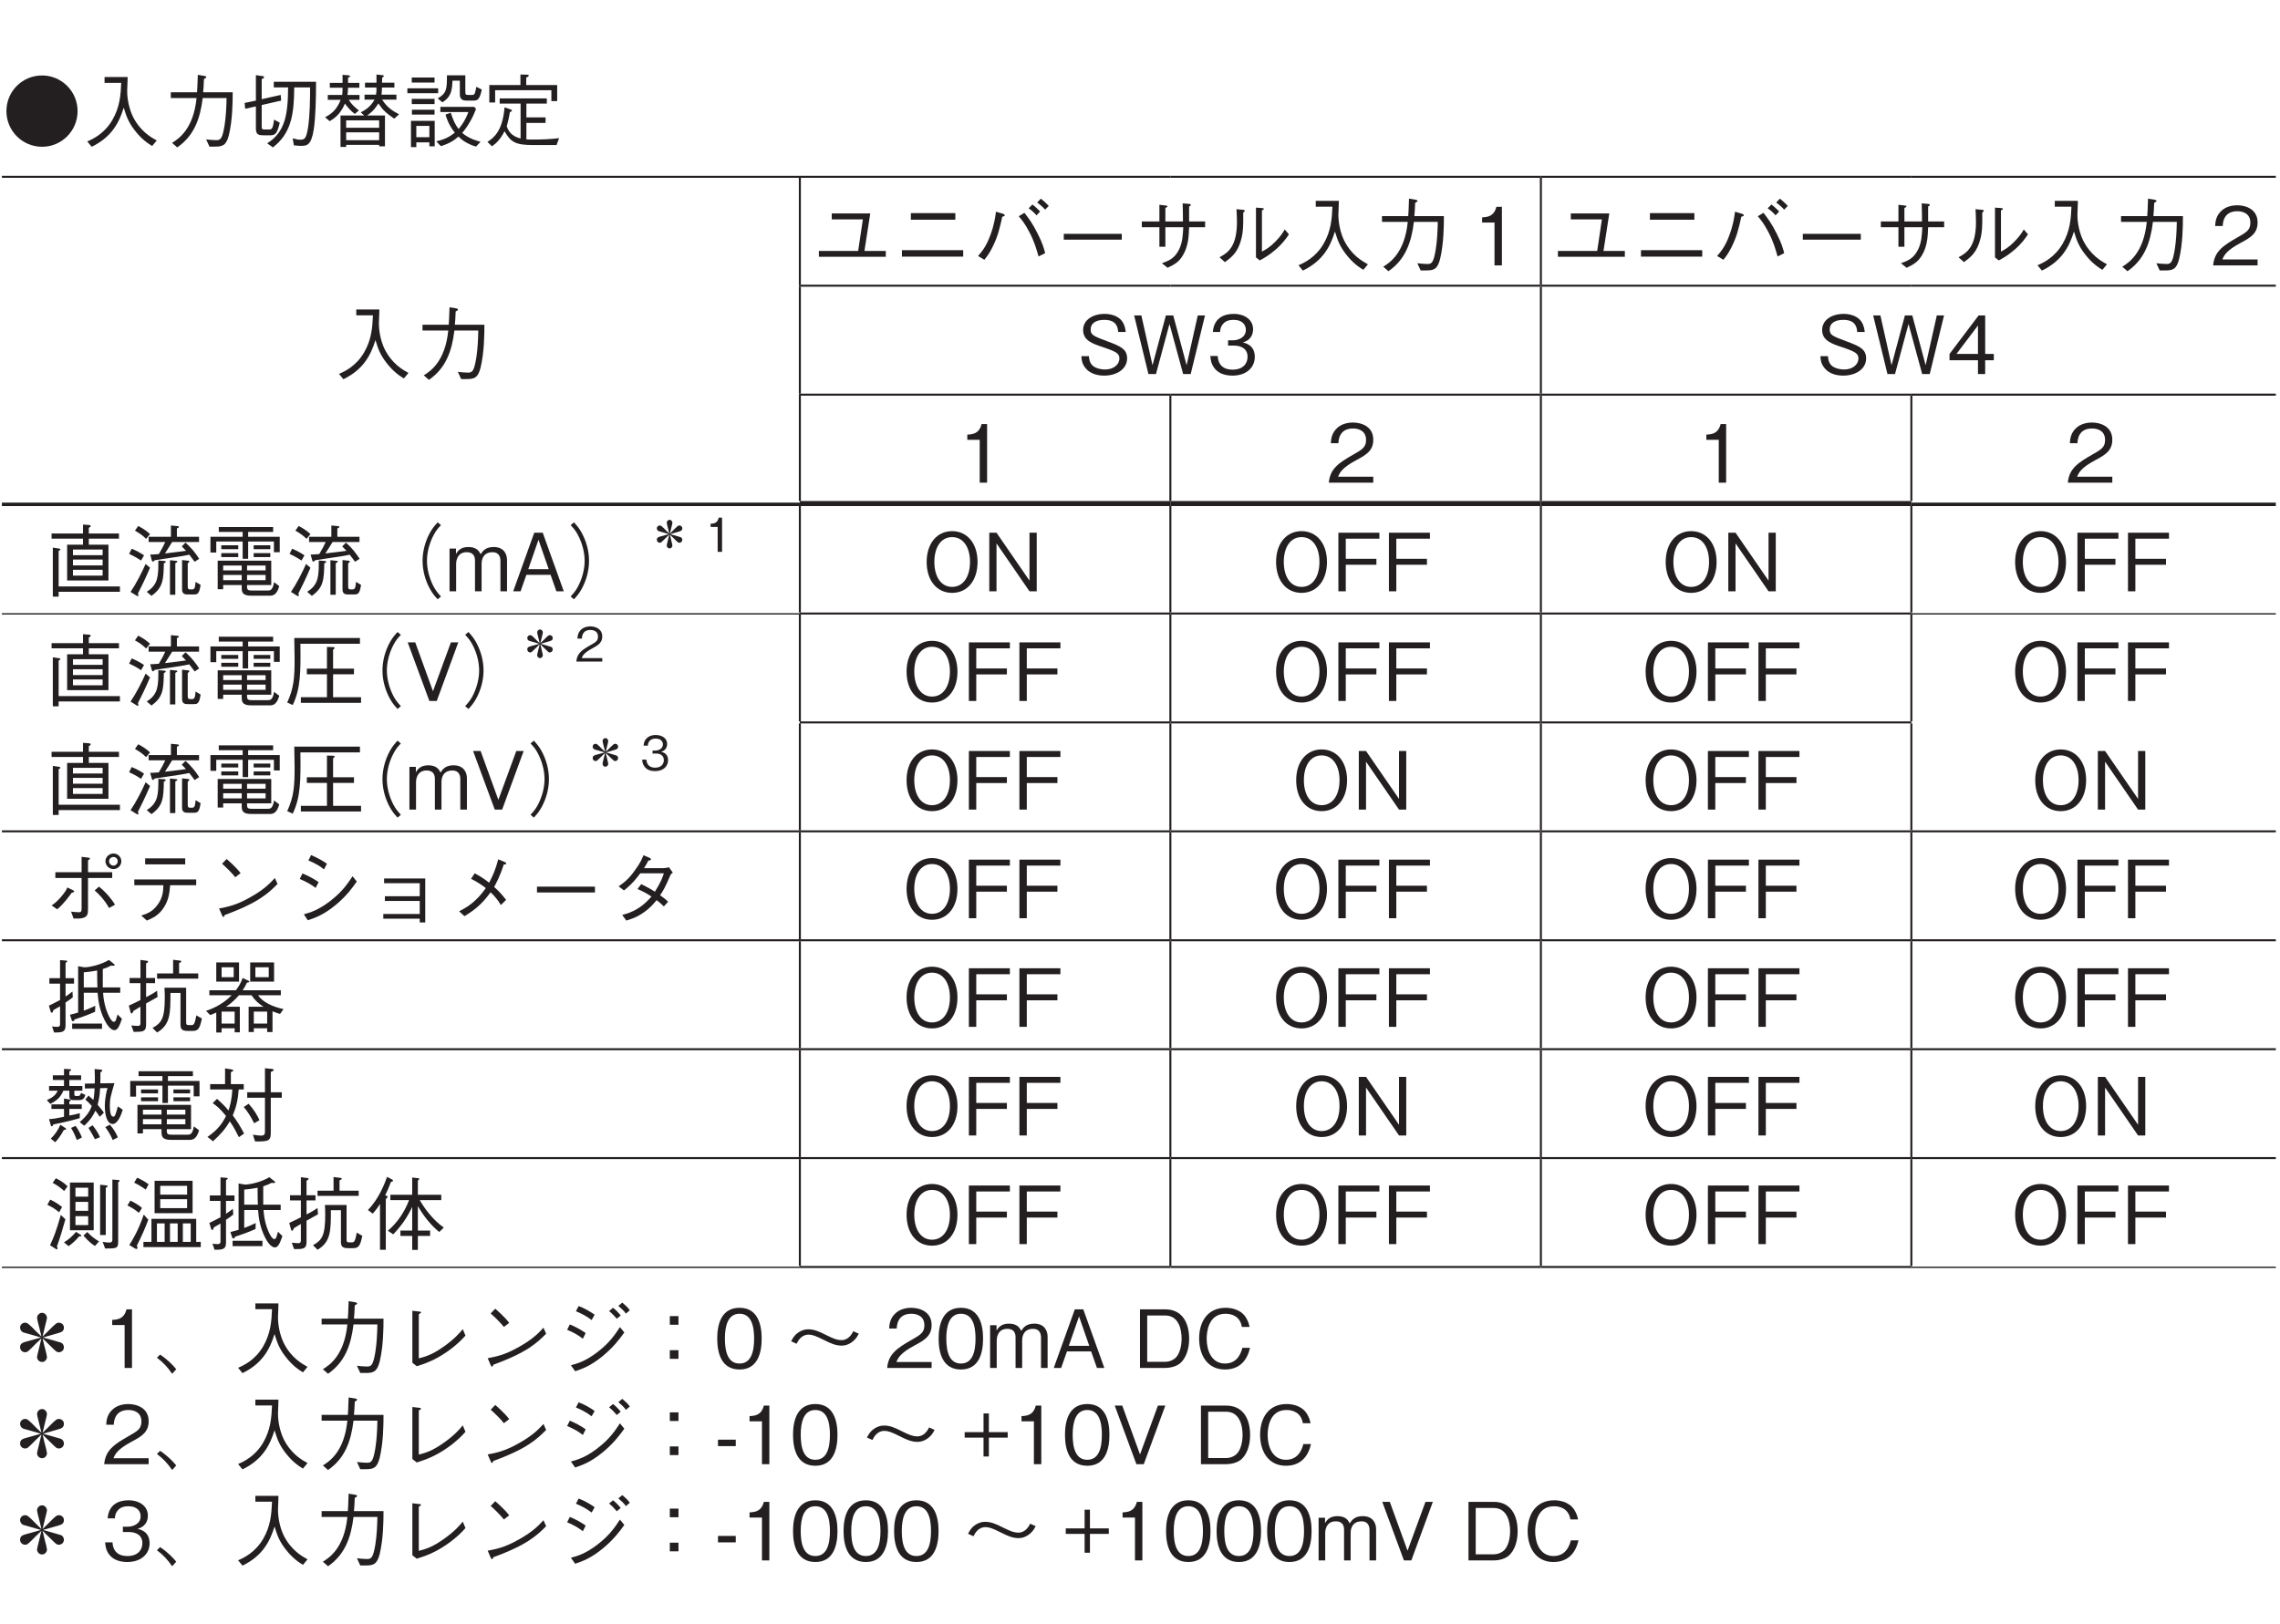 <?xml version="1.0" encoding="UTF-8"?>
<svg xmlns="http://www.w3.org/2000/svg" xmlns:xlink="http://www.w3.org/1999/xlink" width="226.77pt" height="161.57pt" viewBox="0 0 226.77 161.57" version="1.2">
<defs>
<g>
<symbol overflow="visible" id="glyph0-0">
<path style="stroke:none;" d="M 0.797 0.953 L 7.188 0.953 L 7.188 -7.031 L 0.797 -7.031 Z M 4 -3.359 L 1.453 -6.625 L 6.531 -6.625 Z M 4.25 -3.031 L 6.781 -6.297 L 6.781 0.234 Z M 1.453 0.562 L 4 -2.703 L 6.531 0.562 Z M 1.203 -6.297 L 3.734 -3.031 L 1.203 0.234 Z M 1.203 -6.297 "/>
</symbol>
<symbol overflow="visible" id="glyph0-1">
<path style="stroke:none;" d="M 4 -6.578 C 2.047 -6.578 0.453 -5.016 0.453 -3.031 C 0.453 -1.062 2.047 0.516 4 0.516 C 5.953 0.516 7.531 -1.078 7.531 -3.031 C 7.531 -5 5.938 -6.578 4 -6.578 Z M 4 -6.578 "/>
</symbol>
<symbol overflow="visible" id="glyph0-2">
<path style="stroke:none;" d="M 7.422 -0.109 C 6.859 -0.422 5.797 -1.016 5.062 -2.469 C 4.688 -3.234 4.484 -4.203 4.484 -5.047 C 4.484 -5.172 4.516 -5.75 4.516 -5.891 C 4.531 -6.172 4.531 -6.266 4.531 -6.422 L 2.234 -6.422 L 2.234 -5.844 L 3.891 -5.844 C 3.844 -4.641 3.75 -3.422 3.016 -2.156 C 2.203 -0.766 1.062 -0.25 0.516 -0.016 L 0.953 0.516 C 2.938 -0.453 3.672 -1.859 4.141 -3.375 C 4.406 -2.516 4.594 -1.953 5.219 -1.141 C 5.922 -0.219 6.578 0.203 6.969 0.438 Z M 7.422 -0.109 "/>
</symbol>
<symbol overflow="visible" id="glyph0-3">
<path style="stroke:none;" d="M 1.484 0.578 C 3.156 -0.578 3.766 -2.266 4.016 -4.328 L 6.391 -4.328 C 6.375 -3.391 6.328 -2.484 6.188 -1.578 C 5.969 -0.328 5.828 -0.141 5.359 -0.141 C 5.031 -0.141 4.625 -0.188 4.359 -0.219 L 4.688 0.5 L 5.203 0.5 C 5.984 0.5 6.359 0.406 6.625 -0.656 C 6.984 -2.172 7 -3.922 7 -4.906 L 4.062 -4.906 C 4.109 -5.438 4.109 -5.484 4.141 -6.219 C 4.312 -6.312 4.375 -6.359 4.375 -6.422 C 4.375 -6.5 4.234 -6.516 4.203 -6.531 L 3.531 -6.641 C 3.5 -5.531 3.469 -5.156 3.453 -4.906 L 0.844 -4.906 L 0.844 -4.328 L 3.406 -4.328 C 3.094 -1.203 1.578 -0.25 0.969 0.125 Z M 1.484 0.578 "/>
</symbol>
<symbol overflow="visible" id="glyph0-4">
<path style="stroke:none;" d="M 3.109 -5.953 L 3.109 -5.391 L 4.531 -5.391 C 4.516 -2.719 4.25 -0.953 2.453 0.172 L 3.016 0.578 C 4.859 -0.828 5.125 -2.75 5.141 -5.391 L 6.719 -5.391 C 6.719 -4.328 6.703 -2.594 6.516 -1.406 C 6.344 -0.344 6.203 -0.188 5.75 -0.188 C 5.531 -0.188 5.375 -0.219 4.984 -0.328 L 5.109 0.375 C 5.469 0.422 5.781 0.422 5.812 0.422 C 6.359 0.422 6.828 0.422 7.078 -1.188 C 7.266 -2.359 7.312 -4.344 7.312 -5.953 Z M 2.766 -0.625 C 3.312 -0.625 3.453 -0.875 3.703 -1.875 L 3.141 -2.188 C 3.031 -1.406 2.953 -1.203 2.672 -1.203 L 2.203 -1.203 C 1.953 -1.203 1.906 -1.266 1.906 -1.484 L 1.906 -3.641 L 3.844 -4.078 L 3.797 -4.641 L 1.906 -4.219 L 1.906 -6.219 C 2.047 -6.266 2.141 -6.312 2.141 -6.406 C 2.141 -6.5 2.031 -6.516 1.969 -6.516 L 1.328 -6.609 L 1.328 -4.078 L 0.203 -3.844 L 0.266 -3.266 L 1.328 -3.5 L 1.328 -1.281 C 1.328 -0.672 1.641 -0.625 2.078 -0.625 Z M 2.766 -0.625 "/>
</symbol>
<symbol overflow="visible" id="glyph0-5">
<path style="stroke:none;" d="M 7.594 -2.719 C 7.078 -2.984 6.453 -3.312 5.906 -4.172 L 7.328 -4.172 L 7.328 -4.672 L 5.844 -4.672 C 5.875 -4.953 5.875 -4.969 5.891 -5.375 L 7.125 -5.375 L 7.125 -5.859 L 5.891 -5.859 C 5.906 -6.031 5.906 -6.203 5.906 -6.359 C 5.953 -6.375 6.078 -6.453 6.078 -6.531 C 6.078 -6.594 5.953 -6.609 5.922 -6.609 L 5.344 -6.672 L 5.344 -5.859 L 4.203 -5.859 L 4.203 -5.375 L 5.344 -5.375 C 5.344 -5.047 5.344 -5 5.297 -4.672 L 4.156 -4.672 L 4.156 -4.172 L 5.156 -4.172 C 4.703 -3.406 4.219 -3.141 3.781 -2.906 L 4.125 -2.594 L 1.766 -2.594 L 1.766 0.531 L 2.328 0.531 L 2.328 0.328 L 5.609 0.328 L 5.609 0.469 L 6.188 0.469 L 6.188 -2.594 L 4.406 -2.594 C 4.75 -2.828 5.141 -3.141 5.531 -3.797 C 5.984 -3.125 6.281 -2.859 7.109 -2.281 Z M 5.609 -1.375 L 2.328 -1.375 L 2.328 -2.109 L 5.609 -2.109 Z M 5.609 -0.141 L 2.328 -0.141 L 2.328 -0.922 L 5.609 -0.922 Z M 3.656 -4.156 L 3.656 -4.641 L 2.453 -4.641 C 2.484 -4.797 2.5 -4.953 2.516 -5.359 L 3.641 -5.359 L 3.641 -5.844 L 2.516 -5.844 L 2.516 -6.359 C 2.656 -6.422 2.719 -6.438 2.719 -6.5 C 2.719 -6.562 2.625 -6.578 2.562 -6.594 L 1.969 -6.641 L 1.969 -5.844 L 0.703 -5.844 L 0.703 -5.359 L 1.969 -5.359 C 1.969 -5.266 1.969 -4.906 1.938 -4.641 L 0.5 -4.641 L 0.5 -4.156 L 1.781 -4.156 C 1.375 -3.109 0.797 -2.719 0.234 -2.422 L 0.688 -2.031 C 1 -2.219 1.312 -2.422 1.609 -2.781 C 1.859 -3.094 2.062 -3.422 2.203 -3.781 C 2.469 -3.438 2.797 -3.031 3.188 -2.75 L 3.594 -3.094 C 3.156 -3.453 2.922 -3.641 2.578 -4.156 Z M 3.656 -4.156 "/>
</symbol>
<symbol overflow="visible" id="glyph0-6">
<path style="stroke:none;" d="M 1.328 0.078 L 2.625 0.078 L 2.625 0.469 L 3.156 0.469 L 3.156 -2.062 L 0.797 -2.062 L 0.797 0.547 L 1.328 0.547 Z M 2.625 -0.438 L 1.328 -0.438 L 1.328 -1.562 L 2.625 -1.562 Z M 3.141 -5.875 L 3.141 -6.375 L 0.875 -6.375 L 0.875 -5.875 Z M 0.438 -4.812 L 3.5 -4.812 L 3.5 -5.297 L 0.438 -5.297 Z M 0.875 -3.734 L 3.141 -3.734 L 3.141 -4.25 L 0.875 -4.25 Z M 0.891 -2.688 L 3.141 -2.688 L 3.141 -3.172 L 0.891 -3.172 Z M 3.719 -2.938 L 6.5 -2.938 C 6.234 -2.188 5.906 -1.703 5.531 -1.25 C 5.203 -1.688 5.016 -2.062 4.75 -2.875 L 4.234 -2.688 C 4.484 -1.781 4.906 -1.203 5.156 -0.891 C 4.703 -0.516 4.141 -0.203 3.312 -0.031 L 3.766 0.453 C 4.672 0.188 5.188 -0.203 5.516 -0.5 C 5.875 -0.141 6.422 0.25 7.266 0.5 L 7.719 0.016 C 7.484 -0.047 6.609 -0.25 5.891 -0.859 C 6.484 -1.562 6.938 -2.375 7.266 -3.234 L 7.094 -3.453 L 3.719 -3.453 Z M 7.297 -5.453 C 7.281 -5.359 7.234 -5.062 7.172 -4.891 C 7.141 -4.766 7.078 -4.641 6.922 -4.641 L 6.484 -4.641 C 6.25 -4.641 6.203 -4.688 6.203 -4.922 L 6.203 -6.594 L 4.375 -6.594 C 4.375 -5.141 4.312 -4.797 3.453 -4.297 L 3.922 -3.906 C 4.703 -4.406 4.891 -4.922 4.922 -6.062 L 5.656 -6.062 L 5.656 -4.688 C 5.656 -4.188 5.969 -4.078 6.297 -4.078 L 6.969 -4.078 C 7.438 -4.078 7.609 -4.156 7.844 -5.172 Z M 7.297 -5.453 "/>
</symbol>
<symbol overflow="visible" id="glyph0-7">
<path style="stroke:none;" d="M 7.359 -4.031 L 7.359 -5.625 L 4.281 -5.625 L 4.281 -6.375 C 4.375 -6.406 4.531 -6.469 4.531 -6.578 C 4.531 -6.641 4.453 -6.656 4.375 -6.656 L 3.703 -6.672 L 3.703 -5.625 L 0.609 -5.625 L 0.609 -3.891 L 1.188 -3.891 L 1.188 -5.109 L 6.781 -5.109 L 6.781 -4.031 Z M 7.547 -0.344 C 6.766 -0.234 5.75 -0.203 4.953 -0.203 C 4.578 -0.203 4.422 -0.203 4.297 -0.219 L 4.297 -1.859 L 6.203 -1.859 L 6.203 -2.406 L 4.297 -2.406 L 4.297 -3.781 L 6.328 -3.781 L 6.328 -4.297 L 1.641 -4.297 L 1.641 -3.781 L 3.719 -3.781 L 3.719 -0.312 C 3.125 -0.453 2.578 -0.781 2.344 -1.516 C 2.453 -1.938 2.562 -2.344 2.656 -2.938 C 2.75 -2.969 2.859 -3 2.859 -3.078 C 2.859 -3.141 2.797 -3.172 2.719 -3.203 L 2.125 -3.406 C 1.938 -1.156 1.141 -0.422 0.422 0.031 L 0.875 0.469 C 1.344 0.141 1.719 -0.25 2.125 -1.031 C 2.734 0.062 3.234 0.344 4.969 0.344 L 7.297 0.344 Z M 7.547 -0.344 "/>
</symbol>
<symbol overflow="visible" id="glyph0-8">
<path style="stroke:none;" d="M 4.594 -1.438 L 0.688 -1.438 L 0.688 -0.859 L 7.344 -0.859 L 7.344 -1.438 L 5.219 -1.438 L 5.797 -5.172 L 1.969 -5.172 L 1.969 -4.578 L 5.062 -4.578 Z M 4.594 -1.438 "/>
</symbol>
<symbol overflow="visible" id="glyph0-9">
<path style="stroke:none;" d="M 6.281 -4.547 L 6.281 -5.203 L 1.859 -5.203 L 1.859 -4.547 Z M 0.969 -0.875 L 7.062 -0.875 L 7.062 -1.516 L 0.969 -1.516 Z M 0.969 -0.875 "/>
</symbol>
<symbol overflow="visible" id="glyph0-10">
<path style="stroke:none;" d="M 1.188 -0.562 C 1.516 -0.969 1.672 -1.203 1.938 -1.703 C 2.531 -2.844 2.734 -3.766 2.969 -4.844 C 3.094 -4.875 3.219 -4.906 3.219 -4.984 C 3.219 -5.062 3.094 -5.125 3.031 -5.141 L 2.344 -5.344 C 2.266 -4.75 2.156 -4 1.781 -3 C 1.375 -1.891 0.953 -1.391 0.562 -0.938 Z M 4.609 -4.891 C 4.859 -4.594 5.203 -4.203 5.641 -3.359 C 6.188 -2.328 6.375 -1.578 6.578 -0.891 L 7.234 -1.219 C 7.125 -1.656 6.984 -2.188 6.5 -3.141 C 5.984 -4.188 5.562 -4.734 5.172 -5.234 Z M 7.594 -5.922 C 7.359 -6.172 7.062 -6.438 6.812 -6.641 L 6.438 -6.266 C 6.609 -6.125 6.984 -5.844 7.234 -5.547 Z M 6.734 -5.359 C 6.453 -5.672 6.031 -6.016 5.969 -6.062 L 5.594 -5.688 C 5.734 -5.594 6.109 -5.297 6.375 -4.984 Z M 6.734 -5.359 "/>
</symbol>
<symbol overflow="visible" id="glyph0-11">
<path style="stroke:none;" d="M 6.875 -2.562 L 6.875 -3.141 L 1.109 -3.141 L 1.109 -2.562 Z M 6.875 -2.562 "/>
</symbol>
<symbol overflow="visible" id="glyph0-12">
<path style="stroke:none;" d="M 5.594 -4.375 L 5.594 -5.859 C 5.672 -5.906 5.766 -5.938 5.766 -6.016 C 5.766 -6.109 5.641 -6.109 5.547 -6.125 L 4.953 -6.172 C 4.969 -5.719 4.984 -5.047 4.984 -4.375 L 3.234 -4.375 L 3.234 -5.719 C 3.422 -5.812 3.438 -5.828 3.438 -5.875 C 3.438 -5.938 3.344 -5.953 3.297 -5.953 L 2.641 -6.031 L 2.641 -4.375 L 0.891 -4.375 L 0.891 -3.797 L 2.641 -3.797 L 2.641 -1.859 L 3.234 -1.859 L 3.234 -3.797 L 5.016 -3.797 C 4.969 -2.969 4.938 -2.297 4.609 -1.609 C 4.172 -0.719 3.641 -0.484 2.891 -0.219 L 3.453 0.234 C 4.156 -0.094 4.719 -0.391 5.156 -1.344 C 5.516 -2.141 5.562 -2.875 5.594 -3.797 L 7.188 -3.797 L 7.188 -4.375 Z M 5.594 -4.375 "/>
</symbol>
<symbol overflow="visible" id="glyph0-13">
<path style="stroke:none;" d="M 1.172 -0.328 C 1.859 -0.828 2.5 -1.297 2.844 -2.766 C 2.969 -3.328 3.016 -3.781 3 -5.266 C 3.141 -5.375 3.156 -5.391 3.156 -5.438 C 3.156 -5.516 3.016 -5.531 2.984 -5.531 L 2.328 -5.594 C 2.344 -5.281 2.375 -4.812 2.375 -4.328 C 2.375 -1.828 1.453 -1.25 0.641 -0.812 Z M 4.266 -0.797 L 4.641 -0.5 C 5.031 -0.703 5.516 -0.969 6.25 -1.594 C 6.984 -2.25 7.281 -2.703 7.547 -3.094 L 7.125 -3.578 C 6.969 -3.297 6.75 -2.938 6.219 -2.391 C 5.625 -1.781 5.234 -1.578 4.859 -1.375 L 4.859 -5.469 C 5.031 -5.562 5.047 -5.578 5.047 -5.625 C 5.047 -5.672 4.984 -5.703 4.906 -5.703 L 4.266 -5.75 Z M 4.266 -0.797 "/>
</symbol>
<symbol overflow="visible" id="glyph0-14">
<path style="stroke:none;" d="M 2.969 0 L 2.969 -5.828 L 2.422 -5.828 C 2.172 -4.859 1.531 -4.812 1 -4.781 L 1 -4.266 L 2.234 -4.266 L 2.234 0 Z M 2.969 0 "/>
</symbol>
<symbol overflow="visible" id="glyph0-15">
<path style="stroke:none;" d="M 4.625 0 L 4.625 -0.594 L 1.125 -0.594 C 1.281 -0.969 1.484 -1.469 2.953 -2.25 C 4.031 -2.812 4.625 -3.25 4.625 -4.281 C 4.625 -5.609 3.422 -5.984 2.594 -5.984 C 2.312 -5.984 1.469 -5.938 0.922 -5.328 C 0.453 -4.828 0.422 -4.25 0.406 -3.922 L 1.156 -3.922 C 1.172 -4.234 1.234 -5.391 2.609 -5.391 C 3.156 -5.391 3.906 -5.172 3.906 -4.25 C 3.906 -3.516 3.516 -3.297 2.641 -2.797 C 1.188 -1.969 0.328 -1.391 0.203 0 Z M 4.625 0 "/>
</symbol>
<symbol overflow="visible" id="glyph0-16">
<path style="stroke:none;" d="M 5.016 -1.562 C 5.016 -2.453 4.391 -2.766 3.109 -3.234 C 1.656 -3.781 1.391 -3.875 1.391 -4.438 C 1.391 -5.016 1.859 -5.391 2.75 -5.391 C 4.031 -5.391 4.094 -4.562 4.125 -4.188 L 4.875 -4.188 C 4.859 -4.391 4.812 -4.781 4.562 -5.188 C 4.094 -5.906 3.156 -5.984 2.781 -5.984 C 1.594 -5.984 0.641 -5.375 0.641 -4.391 C 0.641 -3.344 1.531 -3.031 2.672 -2.656 C 4 -2.203 4.25 -2.031 4.25 -1.531 C 4.25 -1.016 3.75 -0.453 2.812 -0.453 C 2.594 -0.453 2.047 -0.5 1.656 -0.781 C 1.266 -1.078 1.234 -1.547 1.219 -1.781 L 0.469 -1.781 C 0.484 -1.516 0.5 -1.109 0.797 -0.703 C 1.328 0.062 2.25 0.156 2.734 0.156 C 3.969 0.156 5.016 -0.484 5.016 -1.562 Z M 5.016 -1.562 "/>
</symbol>
<symbol overflow="visible" id="glyph0-17">
<path style="stroke:none;" d="M 7.297 -5.828 L 6.578 -5.828 L 5.469 -0.875 L 4.141 -5.828 L 3.406 -5.828 L 2.078 -0.875 L 0.969 -5.828 L 0.25 -5.828 L 1.672 0 L 2.422 0 L 3.766 -4.984 L 5.125 0 L 5.875 0 Z M 7.297 -5.828 "/>
</symbol>
<symbol overflow="visible" id="glyph0-18">
<path style="stroke:none;" d="M 4.719 -1.703 C 4.719 -2.844 3.859 -3.062 3.531 -3.141 C 3.781 -3.219 4.547 -3.469 4.547 -4.469 C 4.547 -5.359 3.766 -5.984 2.609 -5.984 C 1.703 -5.984 0.656 -5.609 0.547 -4.188 L 1.266 -4.188 C 1.281 -4.422 1.312 -4.703 1.562 -4.984 C 1.812 -5.297 2.219 -5.391 2.594 -5.391 C 3.562 -5.391 3.828 -4.828 3.828 -4.391 C 3.828 -3.609 3.031 -3.359 2.578 -3.359 L 2.062 -3.359 L 2.062 -2.828 L 2.672 -2.828 C 3.297 -2.828 4 -2.562 4 -1.719 C 4 -1 3.5 -0.438 2.516 -0.438 C 1.125 -0.438 1.047 -1.5 1.031 -1.797 L 0.297 -1.797 C 0.328 -1.5 0.344 -1.078 0.672 -0.625 C 1.109 -0.016 1.844 0.156 2.5 0.156 C 3.906 0.156 4.719 -0.672 4.719 -1.703 Z M 4.719 -1.703 "/>
</symbol>
<symbol overflow="visible" id="glyph0-19">
<path style="stroke:none;" d="M 4.719 -1.375 L 4.719 -2 L 3.859 -2 L 3.859 -5.828 L 3.203 -5.828 L 0.312 -2 L 0.312 -1.375 L 3.141 -1.375 L 3.141 0 L 3.859 0 L 3.859 -1.375 Z M 3.141 -2 L 1 -2 L 3.141 -4.828 Z M 3.141 -2 "/>
</symbol>
<symbol overflow="visible" id="glyph0-20">
<path style="stroke:none;" d="M 7.406 -5.234 L 7.406 -5.75 L 4.406 -5.75 L 4.406 -6.312 C 4.516 -6.375 4.594 -6.422 4.594 -6.5 C 4.594 -6.562 4.516 -6.578 4.453 -6.594 L 3.828 -6.641 L 3.828 -5.75 L 0.703 -5.75 L 0.703 -5.234 L 3.828 -5.234 L 3.828 -4.641 L 2.25 -4.641 L 2.25 -1.078 L 6.359 -1.078 L 6.359 -4.641 L 4.406 -4.641 L 4.406 -5.234 Z M 5.781 -2.578 L 2.828 -2.578 L 2.828 -3.156 L 5.781 -3.156 Z M 5.781 -3.594 L 2.828 -3.594 L 2.828 -4.156 L 5.781 -4.156 Z M 5.781 -1.562 L 2.828 -1.562 L 2.828 -2.141 L 5.781 -2.141 Z M 7.5 0.047 L 7.5 -0.484 L 1.406 -0.484 L 1.406 -4.016 C 1.5 -4.062 1.578 -4.109 1.578 -4.172 C 1.578 -4.219 1.516 -4.234 1.469 -4.25 L 0.828 -4.344 L 0.828 0.531 L 1.406 0.531 L 1.406 0.047 Z M 7.5 0.047 "/>
</symbol>
<symbol overflow="visible" id="glyph0-21">
<path style="stroke:none;" d="M 1.016 -6.031 C 1.438 -5.797 1.781 -5.562 2.125 -5.219 L 2.516 -5.688 C 2.234 -5.953 1.922 -6.188 1.344 -6.5 Z M 7.406 -3.234 C 7.047 -3.781 6.672 -4.281 6.047 -4.844 L 5.672 -4.469 C 5.859 -4.281 5.891 -4.25 6.094 -4.031 C 5.641 -3.969 5.484 -3.938 4 -3.766 C 4.234 -4.141 4.516 -4.562 4.719 -4.906 L 7.391 -4.906 L 7.391 -5.422 L 5.188 -5.422 L 5.188 -6.25 C 5.312 -6.312 5.391 -6.344 5.391 -6.406 C 5.391 -6.469 5.297 -6.484 5.25 -6.484 L 4.594 -6.547 L 4.594 -5.422 L 2.375 -5.422 L 2.375 -4.906 L 4.031 -4.906 C 3.875 -4.562 3.703 -4.219 3.391 -3.703 C 2.812 -3.656 2.688 -3.656 2.531 -3.656 L 2.688 -3.094 C 2.703 -3.031 2.734 -2.953 2.797 -2.953 C 2.875 -2.953 2.953 -3.047 2.984 -3.094 C 3.125 -3.109 3.781 -3.203 3.922 -3.234 C 5.312 -3.438 5.766 -3.5 6.422 -3.641 C 6.5 -3.547 6.797 -3.156 6.953 -2.938 Z M 4.5 0.344 L 5.031 0.344 L 5.031 -2.797 C 5.109 -2.828 5.234 -2.891 5.234 -2.969 C 5.234 -3.016 5.141 -3.031 5.109 -3.031 L 4.5 -3.094 Z M 2.656 0.453 C 3.812 -0.375 3.859 -1.125 3.891 -2.781 C 4 -2.828 4.078 -2.859 4.078 -2.938 C 4.078 -3 3.984 -3.016 3.953 -3.016 L 3.344 -3.062 C 3.344 -2.281 3.344 -1.734 3.203 -1.219 C 3.031 -0.547 2.516 -0.141 2.188 0.047 Z M 0.438 -3.719 C 1.062 -3.438 1.422 -3.188 1.625 -3.062 L 1.922 -3.578 C 1.516 -3.844 1.156 -4.047 0.688 -4.234 Z M 2.078 -2.719 C 1.719 -1.906 1.141 -0.766 0.578 0.062 L 1.156 0.422 C 1.234 0.469 1.266 0.484 1.297 0.484 C 1.344 0.484 1.359 0.422 1.359 0.406 C 1.359 0.328 1.328 0.266 1.312 0.219 C 1.625 -0.391 2 -1.141 2.516 -2.344 Z M 6.906 0.312 C 7.25 0.312 7.422 0.219 7.547 -0.641 L 7.047 -0.938 C 7 -0.375 6.953 -0.188 6.703 -0.188 L 6.5 -0.188 C 6.391 -0.188 6.266 -0.203 6.266 -0.453 L 6.266 -2.781 C 6.375 -2.859 6.422 -2.891 6.422 -2.969 C 6.422 -3.031 6.344 -3.047 6.281 -3.047 L 5.703 -3.109 L 5.703 -0.219 C 5.703 -0.062 5.703 0.312 6.188 0.312 Z M 6.906 0.312 "/>
</symbol>
<symbol overflow="visible" id="glyph0-22">
<path style="stroke:none;" d="M 6.594 -0.625 L 6.594 -3.047 L 1.266 -3.047 L 1.266 -0.203 L 1.812 -0.203 L 1.812 -0.625 L 3.656 -0.625 L 3.656 -0.422 C 3.656 0.016 3.656 0.438 4.594 0.438 L 6.391 0.438 C 6.703 0.438 7.125 0.438 7.391 -0.516 L 6.875 -0.906 C 6.734 -0.078 6.484 -0.078 6.219 -0.078 L 4.672 -0.078 C 4.281 -0.078 4.188 -0.156 4.188 -0.453 L 4.188 -0.625 Z M 1.812 -2.078 L 1.812 -2.562 L 3.656 -2.562 L 3.656 -2.078 Z M 6.031 -2.078 L 4.188 -2.078 L 4.188 -2.562 L 6.031 -2.562 Z M 1.812 -1.109 L 1.812 -1.625 L 3.656 -1.625 L 3.656 -1.109 Z M 4.188 -1.109 L 4.188 -1.625 L 6.031 -1.625 L 6.031 -1.109 Z M 3.75 -3.234 L 4.297 -3.234 L 4.297 -4.953 L 6.859 -4.953 L 6.859 -3.891 L 7.438 -3.891 L 7.438 -5.422 L 4.297 -5.422 L 4.297 -5.906 L 6.781 -5.906 L 6.781 -6.391 L 1.375 -6.391 L 1.375 -5.906 L 3.75 -5.906 L 3.75 -5.422 L 0.547 -5.422 L 0.547 -3.859 L 1.125 -3.859 L 1.125 -4.953 L 3.75 -4.953 Z M 3.312 -4.188 L 3.312 -4.578 L 1.625 -4.578 L 1.625 -4.188 Z M 3.312 -3.406 L 3.312 -3.797 L 1.625 -3.797 L 1.625 -3.406 Z M 6.5 -4.188 L 6.5 -4.578 L 4.844 -4.578 L 4.844 -4.188 Z M 6.5 -3.406 L 6.5 -3.797 L 4.844 -3.797 L 4.844 -3.406 Z M 6.5 -3.406 "/>
</symbol>
<symbol overflow="visible" id="glyph0-23">
<path style="stroke:none;" d="M 7.188 -6.859 C 6.875 -6.516 6.688 -6.297 6.438 -5.859 C 5.953 -4.984 5.688 -4 5.688 -3.031 C 5.688 -2.062 5.953 -1.078 6.438 -0.203 C 6.688 0.234 6.875 0.453 7.188 0.797 L 7.516 0.516 C 7.203 0.172 7.031 -0.031 6.797 -0.453 C 6.375 -1.25 6.125 -2.172 6.125 -3.031 C 6.125 -3.891 6.375 -4.828 6.797 -5.609 C 7.031 -6.047 7.203 -6.25 7.516 -6.578 Z M 7.188 -6.859 "/>
</symbol>
<symbol overflow="visible" id="glyph0-24">
<path style="stroke:none;" d="M 6.109 0 L 6.109 -3.109 C 6.109 -3.719 5.781 -4.406 4.781 -4.406 C 4 -4.406 3.703 -4.031 3.484 -3.688 C 3.359 -3.938 3.125 -4.406 2.266 -4.406 C 1.547 -4.406 1.219 -4.062 1.031 -3.703 L 1.031 -4.25 L 0.391 -4.25 L 0.391 0 L 1.047 0 L 1.047 -2.75 C 1.047 -2.844 1.062 -3.891 2.094 -3.891 C 2.422 -3.891 2.922 -3.781 2.922 -3.078 L 2.922 0 L 3.578 0 L 3.578 -2.766 C 3.578 -2.875 3.578 -3.891 4.672 -3.891 C 5.328 -3.891 5.453 -3.375 5.453 -3.031 L 5.453 0 Z M 6.109 0 "/>
</symbol>
<symbol overflow="visible" id="glyph0-25">
<path style="stroke:none;" d="M 5.25 0 L 3.156 -5.828 L 2.312 -5.828 L 0.219 0 L 0.953 0 L 1.531 -1.641 L 3.938 -1.641 L 4.516 0 Z M 3.75 -2.203 L 1.719 -2.203 L 2.734 -5.125 Z M 3.75 -2.203 "/>
</symbol>
<symbol overflow="visible" id="glyph0-26">
<path style="stroke:none;" d="M 0.797 0.797 C 1.109 0.453 1.297 0.234 1.547 -0.203 C 2.031 -1.078 2.297 -2.062 2.297 -3.031 C 2.297 -4 2.031 -4.984 1.547 -5.859 C 1.297 -6.297 1.109 -6.516 0.797 -6.859 L 0.469 -6.578 C 0.781 -6.25 0.953 -6.047 1.188 -5.609 C 1.609 -4.828 1.859 -3.891 1.859 -3.031 C 1.859 -2.172 1.609 -1.25 1.188 -0.453 C 0.953 -0.031 0.781 0.172 0.469 0.516 Z M 0.797 0.797 "/>
</symbol>
<symbol overflow="visible" id="glyph0-27">
<path style="stroke:none;" d="M 5.562 -2.922 C 5.562 -4.766 4.531 -5.984 3.031 -5.984 C 1.531 -5.984 0.5 -4.766 0.5 -2.922 C 0.5 -1.047 1.531 0.156 3.031 0.156 C 4.531 0.156 5.562 -1.047 5.562 -2.922 Z M 4.812 -2.922 C 4.812 -1.484 4.156 -0.438 3.031 -0.438 C 1.922 -0.438 1.266 -1.469 1.266 -2.922 C 1.266 -4.375 1.922 -5.391 3.031 -5.391 C 4.156 -5.391 4.812 -4.359 4.812 -2.922 Z M 4.812 -2.922 "/>
</symbol>
<symbol overflow="visible" id="glyph0-28">
<path style="stroke:none;" d="M 5.391 0 L 5.391 -5.828 L 4.672 -5.828 L 4.672 -1.062 L 1.391 -5.828 L 0.672 -5.828 L 0.672 0 L 1.391 0 L 1.391 -4.766 L 4.672 0 Z M 5.391 0 "/>
</symbol>
<symbol overflow="visible" id="glyph0-29">
<path style="stroke:none;" d="M 4.719 -5.234 L 4.719 -5.828 L 0.641 -5.828 L 0.641 0 L 1.375 0 L 1.375 -2.641 L 4.422 -2.641 L 4.422 -3.234 L 1.375 -3.234 L 1.375 -5.234 Z M 4.719 -5.234 "/>
</symbol>
<symbol overflow="visible" id="glyph0-30">
<path style="stroke:none;" d="M 7.547 0.188 L 7.547 -0.375 L 4.766 -0.375 L 4.766 -2.656 L 6.844 -2.656 L 6.844 -3.219 L 4.766 -3.219 L 4.766 -5.109 C 4.812 -5.141 4.922 -5.203 4.922 -5.281 C 4.922 -5.344 4.828 -5.344 4.797 -5.359 L 4.156 -5.375 L 4.156 -3.219 L 2.156 -3.219 L 2.156 -2.656 L 4.156 -2.656 L 4.156 -0.375 L 1.562 -0.375 L 1.562 0.188 Z M 7.438 -5.688 L 7.438 -6.266 L 0.906 -6.266 C 0.922 -4.906 0.938 -4.578 0.938 -4.219 C 0.938 -2.344 0.875 -1.312 0.203 0.156 L 0.75 0.406 C 1.547 -1.234 1.547 -2.938 1.516 -5.688 Z M 7.438 -5.688 "/>
</symbol>
<symbol overflow="visible" id="glyph0-31">
<path style="stroke:none;" d="M 5.25 -5.828 L 4.516 -5.828 L 2.734 -0.969 L 0.969 -5.828 L 0.219 -5.828 L 2.375 0 L 3.109 0 Z M 5.25 -5.828 "/>
</symbol>
<symbol overflow="visible" id="glyph0-32">
<path style="stroke:none;" d="M 6.859 -4.891 C 7.297 -4.891 7.641 -5.25 7.641 -5.672 C 7.641 -6.094 7.281 -6.438 6.859 -6.438 C 6.453 -6.438 6.062 -6.109 6.062 -5.672 C 6.062 -5.25 6.406 -4.891 6.859 -4.891 Z M 6.859 -5.234 C 6.609 -5.234 6.422 -5.438 6.422 -5.672 C 6.422 -5.922 6.641 -6.094 6.859 -6.094 C 7.094 -6.094 7.281 -5.906 7.281 -5.672 C 7.281 -5.438 7.094 -5.234 6.859 -5.234 Z M 3.688 -0.938 C 3.688 -0.656 3.609 -0.594 3.406 -0.594 C 3.141 -0.594 2.797 -0.641 2.641 -0.656 L 2.891 0.031 C 3.109 0.031 3.484 0.047 3.703 0 C 4.312 -0.109 4.328 -0.469 4.328 -0.953 L 4.328 -4 L 6.734 -4 L 6.734 -4.578 L 4.328 -4.578 L 4.328 -5.75 C 4.5 -5.875 4.516 -5.891 4.516 -5.938 C 4.516 -6 4.453 -6.016 4.328 -6.031 L 3.688 -6.109 L 3.688 -4.578 L 1.078 -4.578 L 1.078 -4 L 3.688 -4 Z M 1.266 -0.891 C 1.875 -1.375 2.5 -2.25 2.703 -2.531 C 2.812 -2.562 2.953 -2.578 2.953 -2.672 C 2.953 -2.719 2.875 -2.766 2.844 -2.781 L 2.266 -3.062 C 2.188 -2.859 2.094 -2.656 1.672 -2.156 C 1.234 -1.641 0.969 -1.453 0.703 -1.266 Z M 4.984 -2.766 C 5.328 -2.469 5.938 -1.891 6.422 -1.016 L 7.016 -1.344 C 6.703 -1.859 6.188 -2.516 5.422 -3.141 Z M 4.984 -2.766 "/>
</symbol>
<symbol overflow="visible" id="glyph0-33">
<path style="stroke:none;" d="M 6.016 -5.953 L 2.031 -5.953 L 2.031 -5.359 L 6.016 -5.359 Z M 7.109 -3.281 L 7.109 -3.859 L 0.953 -3.859 L 0.953 -3.281 L 3.844 -3.281 C 3.828 -2.734 3.797 -2.062 3.281 -1.359 C 2.766 -0.625 2.172 -0.438 1.641 -0.266 L 2.203 0.234 C 2.734 0 3.375 -0.266 3.875 -1.047 C 4.391 -1.828 4.453 -2.562 4.516 -3.281 Z M 7.109 -3.281 "/>
</symbol>
<symbol overflow="visible" id="glyph0-34">
<path style="stroke:none;" d="M 3.547 -4.484 C 3.094 -5.078 2.406 -5.672 2.156 -5.891 L 1.703 -5.422 C 2.172 -5 2.625 -4.562 3.016 -4.078 Z M 6.953 -4 C 6.484 -3.5 5.938 -2.891 4.547 -2.109 C 3.078 -1.266 2.203 -1.125 1.406 -0.969 L 1.688 -0.312 C 1.734 -0.219 1.766 -0.125 1.844 -0.125 C 1.891 -0.125 1.969 -0.312 1.984 -0.328 C 5.344 -1.547 6.328 -2.516 7.219 -3.406 Z M 6.953 -4 "/>
</symbol>
<symbol overflow="visible" id="glyph0-35">
<path style="stroke:none;" d="M 2.312 -5.75 C 3.141 -5.391 3.516 -5.141 3.859 -4.859 L 4.156 -5.422 C 3.641 -5.781 3.062 -6.078 2.578 -6.281 Z M 1.453 -3.906 C 2.203 -3.578 2.578 -3.359 3.031 -3.016 L 3.328 -3.594 C 2.781 -3.969 2.156 -4.281 1.719 -4.453 Z M 6.703 -4.172 C 6.219 -3.453 5.672 -2.609 4.406 -1.656 C 3.25 -0.781 2.469 -0.562 1.859 -0.391 L 2.25 0.203 C 3 -0.047 3.812 -0.328 5.016 -1.312 C 6.141 -2.25 6.688 -3.031 7.125 -3.656 Z M 6.703 -4.172 "/>
</symbol>
<symbol overflow="visible" id="glyph0-36">
<path style="stroke:none;" d="M 5.406 0.047 L 5.406 0.422 L 5.953 0.422 L 5.953 -3.953 L 1.859 -3.953 L 1.859 -3.484 L 5.406 -3.484 L 5.406 -2.188 L 1.938 -2.188 L 1.938 -1.719 L 5.406 -1.719 L 5.406 -0.422 L 1.781 -0.422 L 1.781 0.047 Z M 5.406 0.047 "/>
</symbol>
<symbol overflow="visible" id="glyph0-37">
<path style="stroke:none;" d="M 2.531 -3.922 C 3.219 -3.578 3.688 -3.234 4 -3 C 3.062 -1.672 2.25 -1.156 1.344 -0.688 L 1.875 -0.203 C 3.156 -0.969 3.797 -1.656 4.469 -2.578 C 4.859 -2.219 5.141 -1.891 5.5 -1.312 L 6.016 -1.828 C 5.516 -2.484 5.094 -2.875 4.828 -3.109 C 5.016 -3.453 5.422 -4.203 5.781 -5.344 C 5.938 -5.344 6.031 -5.375 6.031 -5.438 C 6.031 -5.516 5.938 -5.562 5.875 -5.594 L 5.234 -5.859 C 4.969 -4.844 4.703 -4.25 4.328 -3.531 C 4.047 -3.75 3.656 -4.062 2.891 -4.469 Z M 2.531 -3.922 "/>
</symbol>
<symbol overflow="visible" id="glyph0-38">
<path style="stroke:none;" d="M 6.266 -5.062 C 6.125 -5.031 5.875 -4.984 5.734 -4.984 L 3.781 -4.984 C 4.062 -5.453 4.094 -5.5 4.203 -5.734 C 4.266 -5.734 4.469 -5.766 4.469 -5.859 C 4.469 -5.891 4.438 -5.953 4.344 -6 L 3.719 -6.266 C 3.609 -5.984 3.438 -5.531 2.891 -4.797 C 2.234 -3.859 1.75 -3.516 1.25 -3.172 L 1.781 -2.766 C 2.141 -3.047 2.656 -3.453 3.406 -4.469 L 5.75 -4.469 C 5.625 -4.062 5.406 -3.5 4.859 -2.641 C 4.641 -2.781 4.234 -3.031 3.5 -3.391 L 3.125 -2.906 C 3.766 -2.625 4.094 -2.438 4.516 -2.156 C 4.203 -1.812 3.859 -1.406 3.188 -0.984 C 2.516 -0.562 2.016 -0.438 1.609 -0.328 L 2.016 0.234 C 2.5 0.078 3.047 -0.078 3.75 -0.578 C 4.406 -1.031 4.75 -1.469 5.031 -1.797 C 5.25 -1.641 5.406 -1.5 5.75 -1.172 L 6.172 -1.641 C 5.922 -1.891 5.656 -2.094 5.375 -2.281 C 5.719 -2.797 5.844 -3 6.422 -4.328 C 6.469 -4.391 6.484 -4.422 6.641 -4.531 Z M 6.266 -5.062 "/>
</symbol>
<symbol overflow="visible" id="glyph0-39">
<path style="stroke:none;" d="M 7.703 -0.797 L 7.266 -1.234 C 7.219 -1.078 7.156 -0.844 7.109 -0.703 C 7.094 -0.656 7.031 -0.5 6.906 -0.5 C 6.703 -0.5 6.547 -0.812 6.422 -1.031 C 6.062 -1.766 5.875 -2.578 5.828 -3.391 L 7.531 -3.391 L 7.531 -3.922 L 5.797 -3.922 C 5.797 -4.281 5.797 -5.328 5.797 -5.75 C 6.203 -5.891 6.406 -5.969 6.625 -6.094 C 6.672 -6.094 6.781 -6.078 6.828 -6.078 C 6.922 -6.078 6.984 -6.094 6.984 -6.141 C 6.984 -6.156 6.953 -6.219 6.891 -6.266 L 6.406 -6.656 C 5.609 -6.172 4.469 -5.922 3.969 -5.922 L 3.344 -6.031 L 3.344 -1.422 C 3.047 -1.328 2.828 -1.281 2.531 -1.203 L 2.703 -0.672 C 2.719 -0.609 2.766 -0.562 2.828 -0.562 C 2.953 -0.562 2.969 -0.656 2.984 -0.734 C 3.719 -0.969 4.281 -1.172 5.031 -1.5 L 5.047 -2.094 C 4.688 -1.938 4.391 -1.781 3.906 -1.609 L 3.906 -3.391 L 5.281 -3.391 C 5.344 -2.516 5.5 -1.609 5.984 -0.656 C 6.172 -0.281 6.547 0.328 6.953 0.328 C 7.266 0.328 7.438 -0.031 7.703 -0.797 Z M 5.266 -3.922 L 3.906 -3.922 L 3.906 -5.422 C 4.219 -5.453 4.609 -5.484 5.234 -5.609 C 5.234 -4.609 5.25 -4.281 5.266 -3.922 Z M 2.938 -4.297 L 2.938 -4.844 L 2.094 -4.844 L 2.094 -6.359 C 2.141 -6.391 2.266 -6.484 2.266 -6.516 C 2.266 -6.562 2.219 -6.594 2.109 -6.594 L 1.547 -6.641 L 1.547 -4.844 L 0.484 -4.844 L 0.484 -4.297 L 1.547 -4.297 L 1.547 -2.672 C 1.047 -2.391 0.688 -2.234 0.438 -2.109 L 0.594 -1.578 C 0.609 -1.516 0.641 -1.406 0.719 -1.406 C 0.812 -1.406 0.844 -1.516 0.891 -1.672 C 1.031 -1.75 1.172 -1.828 1.547 -2.047 L 1.547 -0.359 C 1.547 -0.125 1.547 0 1.234 0 C 1.062 0 0.906 -0.016 0.75 -0.047 L 0.953 0.562 C 1.797 0.562 2.094 0.516 2.094 -0.156 L 2.094 -2.422 C 2.453 -2.656 2.688 -2.828 2.812 -2.938 L 2.781 -3.516 C 2.562 -3.344 2.359 -3.188 2.094 -3.016 L 2.094 -4.297 Z M 5.719 0.203 L 5.719 -0.328 L 2.75 -0.328 L 2.75 0.203 Z M 5.719 0.203 "/>
</symbol>
<symbol overflow="visible" id="glyph0-40">
<path style="stroke:none;" d="M 7.312 -4.797 L 7.312 -5.312 L 5.406 -5.312 L 5.406 -6.344 C 5.547 -6.406 5.625 -6.438 5.625 -6.516 C 5.625 -6.578 5.531 -6.594 5.453 -6.594 L 4.812 -6.672 L 4.812 -5.312 L 3.219 -5.312 L 3.219 -4.797 Z M 7.672 -0.828 L 7.125 -1.141 C 6.938 -0.172 6.859 -0.172 6.562 -0.172 L 6.406 -0.172 C 6.172 -0.172 6.109 -0.219 6.109 -0.453 L 6.109 -3.891 L 3.953 -3.891 C 3.969 -3.594 3.984 -3.359 3.984 -2.938 C 3.984 -0.859 3.672 -0.391 2.766 0.109 L 3.219 0.562 C 4.547 -0.219 4.547 -1.344 4.547 -3.375 L 5.547 -3.375 L 5.547 -0.25 C 5.547 0.203 5.656 0.406 6.281 0.406 L 6.641 0.406 C 7.219 0.406 7.438 0.359 7.672 -0.828 Z M 3.266 -2.969 L 3.219 -3.594 C 2.844 -3.312 2.125 -2.953 2.125 -2.953 L 2.125 -4.344 L 3.016 -4.344 L 3.016 -4.859 L 2.125 -4.859 L 2.125 -6.312 C 2.188 -6.344 2.328 -6.406 2.328 -6.484 C 2.328 -6.562 2.25 -6.562 2.172 -6.578 L 1.562 -6.656 L 1.562 -4.859 L 0.484 -4.859 L 0.484 -4.344 L 1.562 -4.344 L 1.562 -2.672 C 1.25 -2.5 1.016 -2.391 0.406 -2.109 L 0.578 -1.469 C 0.609 -1.391 0.625 -1.328 0.672 -1.328 C 0.781 -1.328 0.844 -1.516 0.859 -1.578 C 1.047 -1.703 1.531 -1.984 1.562 -2 L 1.562 -0.422 C 1.562 -0.219 1.547 -0.094 1.297 -0.094 C 1.078 -0.094 0.844 -0.125 0.656 -0.141 L 0.891 0.5 C 1.797 0.5 2.125 0.484 2.125 -0.219 L 2.125 -2.328 C 2.281 -2.422 3.094 -2.859 3.266 -2.969 Z M 3.266 -2.969 "/>
</symbol>
<symbol overflow="visible" id="glyph0-41">
<path style="stroke:none;" d="M 2.094 -2 C 2.312 -2.141 2.844 -2.5 3.375 -3.141 L 4.641 -3.141 C 5.031 -2.516 5.578 -2.156 5.828 -2 L 4.344 -2 L 4.344 0.516 L 4.859 0.516 L 4.859 0.141 L 6.188 0.141 L 6.188 0.516 L 6.719 0.516 L 6.719 -1.547 C 6.984 -1.438 7.172 -1.375 7.469 -1.281 L 7.812 -1.766 C 6.719 -2 5.75 -2.453 5.281 -3.141 L 7.547 -3.141 L 7.547 -3.641 L 3.75 -3.641 C 3.938 -3.922 4.047 -4.109 4.172 -4.391 C 4.281 -4.406 4.422 -4.422 4.422 -4.5 C 4.422 -4.5 4.406 -4.562 4.281 -4.609 L 3.75 -4.859 C 3.562 -4.344 3.359 -4.016 3.078 -3.641 L 0.438 -3.641 L 0.438 -3.141 L 2.656 -3.141 C 1.625 -2.094 0.484 -1.719 0.109 -1.594 L 0.516 -1.172 C 0.812 -1.281 0.969 -1.344 1.125 -1.422 L 1.125 0.562 L 1.656 0.562 L 1.656 0.141 L 2.953 0.141 L 2.953 0.547 L 3.469 0.547 L 3.469 -2 Z M 2.953 -0.328 L 1.656 -0.328 L 1.656 -1.516 L 2.953 -1.516 Z M 6.188 -0.328 L 4.859 -0.328 L 4.859 -1.516 L 6.188 -1.516 Z M 1.125 -4.5 L 3.391 -4.5 L 3.391 -6.406 L 1.125 -6.406 Z M 2.859 -4.938 L 1.656 -4.938 L 1.656 -5.922 L 2.859 -5.922 Z M 4.5 -4.5 L 6.875 -4.5 L 6.875 -6.406 L 4.5 -6.406 Z M 6.344 -4.938 L 5.016 -4.938 L 5.016 -5.922 L 6.344 -5.922 Z M 6.344 -4.938 "/>
</symbol>
<symbol overflow="visible" id="glyph0-42">
<path style="stroke:none;" d="M 4.062 -4.031 L 3.641 -4.234 C 3.531 -3.938 3.453 -3.922 3.297 -3.922 C 3 -3.922 2.969 -3.922 2.969 -4.141 L 2.969 -4.453 L 3.766 -4.453 L 3.766 -4.922 L 2.469 -4.922 L 2.469 -5.516 L 3.641 -5.516 L 3.641 -5.984 L 2.469 -5.984 L 2.469 -6.375 C 2.547 -6.406 2.641 -6.438 2.641 -6.516 C 2.641 -6.578 2.547 -6.594 2.516 -6.594 L 1.938 -6.625 L 1.938 -5.984 L 0.828 -5.984 L 0.828 -5.516 L 1.938 -5.516 L 1.938 -4.922 L 0.453 -4.922 L 0.453 -4.453 L 1.312 -4.453 C 1.125 -4.047 0.859 -3.797 0.234 -3.516 L 0.578 -3.141 C 1.359 -3.531 1.625 -3.906 1.875 -4.453 L 2.469 -4.453 L 2.469 -3.922 C 2.469 -3.719 2.5 -3.516 2.906 -3.516 L 3.406 -3.516 C 3.891 -3.516 3.969 -3.75 4.062 -4.031 Z M 3.703 -2.641 L 3.703 -3.094 L 2.469 -3.094 L 2.469 -3.391 C 2.516 -3.406 2.625 -3.453 2.625 -3.516 C 2.625 -3.562 2.562 -3.578 2.5 -3.578 L 1.938 -3.672 L 1.938 -3.094 L 0.688 -3.094 L 0.688 -2.641 L 1.938 -2.641 L 1.938 -1.859 C 1.219 -1.703 0.891 -1.656 0.453 -1.625 L 0.625 -1.016 C 0.656 -0.938 0.672 -0.906 0.719 -0.906 C 0.797 -0.906 0.844 -1.031 0.875 -1.094 C 1.203 -1.156 2.438 -1.406 3.5 -1.719 L 3.516 -2.219 C 3.125 -2.109 2.859 -2.047 2.469 -1.984 L 2.469 -2.641 Z M 7.781 -2.562 L 7.297 -2.891 C 7.047 -2 7.016 -1.875 6.828 -1.875 C 6.5 -1.875 6.5 -2.734 6.5 -3 C 6.5 -3.656 6.562 -3.828 6.953 -5.203 L 5.547 -5.188 C 5.562 -5.453 5.562 -6.047 5.562 -6.281 C 5.656 -6.328 5.734 -6.375 5.734 -6.453 C 5.734 -6.547 5.656 -6.547 5.625 -6.547 L 4.984 -6.609 C 5.016 -6.078 5.016 -5.344 5 -5.172 L 4.016 -5.156 L 4.016 -4.672 L 4.984 -4.688 C 4.953 -4.172 4.938 -3.922 4.859 -3.531 C 4.5 -3.859 4.453 -3.906 4.375 -3.969 L 4.062 -3.578 C 4.344 -3.312 4.453 -3.219 4.703 -2.938 C 4.5 -2.406 4.25 -1.984 3.5 -1.328 L 3.953 -0.969 C 4.594 -1.562 4.891 -2.078 5.062 -2.469 C 5.141 -2.391 5.422 -1.953 5.5 -1.859 L 5.906 -2.266 C 5.828 -2.391 5.719 -2.531 5.281 -3.062 C 5.359 -3.344 5.5 -3.875 5.531 -4.703 L 6.266 -4.719 C 6 -3.797 6 -3.078 6 -2.938 C 6 -2 6.234 -1.141 6.781 -1.141 C 7.047 -1.141 7.438 -1.422 7.781 -2.562 Z M 7.297 0.188 C 7.078 -0.297 6.859 -0.672 6.5 -1.078 L 6.047 -0.828 C 6.156 -0.672 6.547 -0.156 6.781 0.453 Z M 5.516 0.172 C 5.422 -0.031 5.281 -0.391 4.781 -1.016 L 4.375 -0.75 C 4.672 -0.266 4.859 0.062 5.016 0.375 Z M 3.719 0.203 C 3.562 -0.203 3.359 -0.578 3.094 -0.953 L 2.641 -0.75 C 2.922 -0.297 3.172 0.312 3.219 0.453 Z M 2.156 -0.641 C 2.156 -0.672 2.094 -0.734 2.062 -0.75 L 1.578 -1.062 C 1.297 -0.453 1.016 -0.062 0.625 0.312 L 1.062 0.672 C 1.375 0.344 1.641 -0.031 1.922 -0.547 C 2.016 -0.562 2.156 -0.562 2.156 -0.641 Z M 2.156 -0.641 "/>
</symbol>
<symbol overflow="visible" id="glyph0-43">
<path style="stroke:none;" d="M 7.641 -3.75 L 7.641 -4.297 L 6.547 -4.297 L 6.547 -6.312 C 6.734 -6.391 6.844 -6.453 6.844 -6.516 C 6.844 -6.594 6.719 -6.609 6.625 -6.625 L 5.969 -6.688 L 5.969 -4.297 L 4.203 -4.297 L 4.203 -3.75 L 5.969 -3.75 L 5.969 -0.484 C 5.969 -0.172 5.969 0.016 5.562 0.016 C 5.359 0.016 5.094 -0.031 4.766 -0.078 L 4.984 0.594 C 5.5 0.609 5.922 0.578 6.109 0.531 C 6.547 0.438 6.547 0.062 6.547 -0.375 L 6.547 -3.75 Z M 5.422 -1.516 C 5.219 -1.984 4.938 -2.484 4.344 -3.156 L 3.859 -2.828 C 4.25 -2.359 4.516 -1.969 4.891 -1.219 Z M 3.891 -0.188 C 3.594 -0.766 3.266 -1.328 2.766 -2 C 3.094 -2.766 3.281 -3.516 3.359 -4.578 L 3.859 -4.578 L 3.859 -5.109 L 2.578 -5.109 L 2.578 -6.297 C 2.781 -6.375 2.812 -6.406 2.812 -6.469 C 2.812 -6.547 2.688 -6.562 2.609 -6.578 L 2 -6.672 L 2 -5.109 L 0.516 -5.109 L 0.516 -4.578 L 2.719 -4.578 C 2.672 -3.5 2.469 -2.875 2.344 -2.484 C 2.031 -2.859 1.734 -3.172 1.203 -3.641 L 0.766 -3.219 C 1.109 -2.984 1.516 -2.672 2.094 -1.938 C 1.719 -1.188 1.25 -0.531 0.25 0.141 L 0.797 0.578 C 1.469 -0.031 2.016 -0.609 2.469 -1.406 C 2.875 -0.828 3.125 -0.328 3.375 0.172 Z M 3.891 -0.188 "/>
</symbol>
<symbol overflow="visible" id="glyph0-44">
<path style="stroke:none;" d="M 4.891 -1.375 L 4.891 -6.125 L 2.531 -6.125 L 2.531 -1.375 Z M 4.344 -3.312 L 3.078 -3.312 L 3.078 -4.203 L 4.344 -4.203 Z M 4.344 -4.719 L 3.078 -4.719 L 3.078 -5.609 L 4.344 -5.609 Z M 4.344 -1.891 L 3.078 -1.891 L 3.078 -2.781 L 4.344 -2.781 Z M 2.297 -5.75 C 1.828 -6.203 1.422 -6.406 1.125 -6.547 L 0.812 -6.094 C 1.25 -5.859 1.578 -5.625 1.953 -5.281 Z M 7.469 -6.297 C 7.469 -6.359 7.406 -6.359 7.359 -6.375 L 6.75 -6.422 L 6.75 -0.5 C 6.75 -0.312 6.734 -0.156 6.438 -0.156 C 6.375 -0.156 6.188 -0.156 5.781 -0.219 L 6.031 0.438 C 7.172 0.438 7.328 0.438 7.328 -0.266 L 7.328 -6.156 C 7.375 -6.188 7.469 -6.234 7.469 -6.297 Z M 6.266 -5.766 C 6.312 -5.812 6.156 -5.844 6.125 -5.844 L 5.531 -5.906 L 5.531 -0.906 L 6.094 -0.906 L 6.094 -5.609 C 6.156 -5.625 6.328 -5.719 6.266 -5.766 Z M 5.422 -0.266 C 4.953 -0.547 4.641 -0.797 4.25 -1.203 L 3.875 -0.844 C 4.406 -0.219 4.797 0.047 5.016 0.188 Z M 1.75 -3.688 C 1.375 -3.984 1.031 -4.219 0.562 -4.422 L 0.281 -3.906 C 0.766 -3.688 1.094 -3.469 1.453 -3.172 Z M 3.672 -0.844 C 3.672 -0.875 3.656 -0.891 3.594 -0.922 L 3.141 -1.219 C 2.797 -0.828 2.469 -0.5 1.938 -0.172 L 2.391 0.203 C 2.812 -0.078 3.172 -0.438 3.438 -0.766 C 3.594 -0.766 3.672 -0.781 3.672 -0.844 Z M 2.078 -2.469 L 1.625 -2.906 C 1.188 -1.359 0.891 -0.594 0.547 0.109 L 1.078 0.453 C 1.156 0.5 1.188 0.516 1.219 0.516 C 1.266 0.516 1.297 0.484 1.297 0.438 C 1.297 0.375 1.281 0.312 1.234 0.234 C 1.562 -0.672 1.797 -1.469 2.078 -2.469 Z M 2.078 -2.469 "/>
</symbol>
<symbol overflow="visible" id="glyph0-45">
<path style="stroke:none;" d="M 7.562 0.297 L 7.562 -0.219 L 7.109 -0.219 L 7.109 -2.516 L 2.656 -2.516 L 2.656 -0.219 L 1.859 -0.219 L 1.859 0.297 Z M 5.266 -0.219 L 4.5 -0.219 L 4.5 -2.062 L 5.266 -2.062 Z M 6.562 -0.219 L 5.781 -0.219 L 5.781 -2.062 L 6.562 -2.062 Z M 3.969 -0.219 L 3.203 -0.219 L 3.203 -2.062 L 3.969 -2.062 Z M 2.344 -2.422 L 1.891 -2.938 C 1.375 -1.406 0.812 -0.469 0.453 0.094 L 1.031 0.438 C 1.047 0.453 1.125 0.484 1.172 0.484 C 1.219 0.484 1.266 0.453 1.266 0.391 C 1.266 0.328 1.25 0.281 1.203 0.156 C 1.719 -0.859 2.016 -1.562 2.344 -2.422 Z M 6.75 -3.078 L 6.75 -6.297 L 2.969 -6.297 L 2.969 -3.078 Z M 6.203 -4.922 L 3.531 -4.922 L 3.531 -5.797 L 6.203 -5.797 Z M 6.203 -3.578 L 3.531 -3.578 L 3.531 -4.469 L 6.203 -4.469 Z M 2.375 -5.953 C 1.984 -6.234 1.641 -6.422 1.234 -6.609 L 0.938 -6.109 C 1.344 -5.938 1.969 -5.516 2.094 -5.422 Z M 1.719 -3.594 C 1.531 -3.766 1.203 -4.016 0.562 -4.328 L 0.266 -3.844 C 0.766 -3.594 1.094 -3.375 1.406 -3.109 Z M 1.719 -3.594 "/>
</symbol>
<symbol overflow="visible" id="glyph0-46">
<path style="stroke:none;" d="M 7.797 -1.641 C 6.719 -2.422 5.953 -3.438 5.406 -4.375 L 7.547 -4.375 L 7.547 -4.906 L 5.219 -4.906 L 5.219 -6.328 C 5.266 -6.359 5.359 -6.422 5.359 -6.484 C 5.359 -6.547 5.266 -6.562 5.203 -6.562 L 4.656 -6.625 L 4.656 -4.906 L 2.484 -4.906 L 2.484 -4.375 L 4.344 -4.375 C 3.891 -3.188 3.188 -2.141 2.234 -1.328 L 2.766 -0.969 C 3.641 -1.891 4.188 -2.703 4.656 -3.703 L 4.656 -1.344 L 3.484 -1.344 L 3.484 -0.812 L 4.656 -0.812 L 4.656 0.578 L 5.219 0.578 L 5.219 -0.812 L 6.438 -0.812 L 6.438 -1.344 L 5.219 -1.344 L 5.219 -3.781 C 5.781 -2.812 6.469 -1.922 7.344 -1.203 Z M 2.75 -6.312 C 2.75 -6.359 2.703 -6.406 2.641 -6.438 L 2.156 -6.688 C 1.922 -6.047 1.375 -4.547 0.25 -3.391 L 0.734 -3.031 C 1.156 -3.516 1.312 -3.766 1.453 -4 L 1.453 0.562 L 2.031 0.562 L 2.031 -4.484 C 2.078 -4.516 2.172 -4.594 2.203 -4.688 C 2.234 -4.766 2.109 -4.812 1.969 -4.859 C 2.156 -5.234 2.312 -5.578 2.547 -6.188 C 2.625 -6.203 2.75 -6.234 2.75 -6.312 Z M 2.75 -6.312 "/>
</symbol>
<symbol overflow="visible" id="glyph0-47">
<path style="stroke:none;" d="M 4.047 -2.953 C 4.375 -2.641 4.703 -2.312 5.016 -2 C 5.422 -1.609 5.469 -1.562 5.672 -1.562 C 5.953 -1.562 6.172 -1.781 6.172 -2.062 C 6.172 -2.172 6.109 -2.438 5.844 -2.531 C 5.594 -2.609 4.375 -2.953 4.094 -3.031 C 4.531 -3.156 5.219 -3.359 5.656 -3.484 C 5.891 -3.547 6.172 -3.641 6.172 -4.016 C 6.172 -4.281 5.953 -4.5 5.672 -4.5 C 5.469 -4.5 5.422 -4.453 5.016 -4.078 C 4.703 -3.75 4.375 -3.438 4.047 -3.125 C 4.172 -3.656 4.219 -3.844 4.312 -4.219 C 4.469 -4.844 4.484 -4.906 4.484 -4.984 C 4.484 -5.203 4.297 -5.484 4 -5.484 C 3.688 -5.484 3.5 -5.203 3.5 -4.984 C 3.5 -4.906 3.578 -4.562 3.609 -4.453 C 3.75 -3.922 3.797 -3.703 3.938 -3.125 C 3.609 -3.438 3.281 -3.75 2.969 -4.078 C 2.562 -4.453 2.516 -4.5 2.312 -4.5 C 2.031 -4.5 1.812 -4.281 1.812 -4.016 C 1.812 -3.891 1.875 -3.641 2.141 -3.531 C 2.391 -3.453 3.609 -3.109 3.891 -3.031 C 3.453 -2.906 2.766 -2.719 2.328 -2.594 C 2.094 -2.516 1.812 -2.438 1.812 -2.062 C 1.812 -1.781 2.031 -1.562 2.312 -1.562 C 2.516 -1.562 2.562 -1.609 2.969 -2 C 3.234 -2.281 3.422 -2.453 3.938 -2.953 C 3.812 -2.406 3.766 -2.234 3.672 -1.859 C 3.516 -1.234 3.5 -1.172 3.5 -1.078 C 3.5 -0.859 3.688 -0.594 4 -0.594 C 4.297 -0.594 4.484 -0.859 4.484 -1.078 C 4.484 -1.172 4.406 -1.5 4.375 -1.625 C 4.234 -2.125 4.188 -2.375 4.047 -2.953 Z M 4.047 -2.953 "/>
</symbol>
<symbol overflow="visible" id="glyph0-48">
<path style="stroke:none;" d="M 0.422 -1.016 C 1.094 -0.5 1.422 -0.141 1.938 0.578 L 2.344 0.125 C 2 -0.281 1.531 -0.797 0.734 -1.328 Z M 0.422 -1.016 "/>
</symbol>
<symbol overflow="visible" id="glyph0-49">
<path style="stroke:none;" d="M 1.891 -0.516 L 2.328 -0.172 C 3.141 -0.438 4.016 -0.703 5.297 -1.578 C 6.359 -2.312 6.828 -2.844 7.172 -3.219 L 6.906 -3.859 C 6.562 -3.453 6.109 -2.906 5.031 -2.141 C 3.844 -1.297 3.188 -1.125 2.531 -0.953 L 2.531 -5.344 C 2.719 -5.469 2.75 -5.469 2.75 -5.516 C 2.75 -5.578 2.672 -5.609 2.578 -5.609 L 1.891 -5.688 Z M 1.891 -0.516 "/>
</symbol>
<symbol overflow="visible" id="glyph0-50">
<path style="stroke:none;" d="M 2.203 -5.641 C 2.766 -5.406 3.172 -5.203 3.766 -4.766 L 4.062 -5.297 C 3.625 -5.609 3.031 -5.953 2.469 -6.156 Z M 1.328 -3.797 C 2.141 -3.453 2.5 -3.203 2.891 -2.906 L 3.172 -3.469 C 2.672 -3.828 2.062 -4.141 1.594 -4.328 Z M 6.656 -5.219 C 6.469 -5.469 6.109 -5.828 5.891 -5.984 L 5.5 -5.656 C 5.734 -5.484 6.078 -5.125 6.266 -4.891 Z M 6.578 -4.062 C 6.094 -3.328 5.547 -2.484 4.281 -1.531 C 3.125 -0.656 2.344 -0.438 1.703 -0.266 L 2.125 0.328 C 2.859 0.078 3.672 -0.203 4.875 -1.188 C 5.984 -2.109 6.562 -2.906 7.016 -3.531 Z M 7.562 -5.734 C 7.375 -6.016 7.125 -6.234 6.812 -6.5 L 6.422 -6.172 C 6.688 -5.938 6.984 -5.688 7.172 -5.406 Z M 7.562 -5.734 "/>
</symbol>
<symbol overflow="visible" id="glyph0-51">
<path style="stroke:none;" d="M 4.422 -5.156 L 3.562 -5.156 L 3.562 -4.297 L 4.422 -4.297 Z M 4.422 -1.766 L 3.562 -1.766 L 3.562 -0.906 L 4.422 -0.906 Z M 4.422 -1.766 "/>
</symbol>
<symbol overflow="visible" id="glyph0-52">
<path style="stroke:none;" d="M 4.719 -2.922 C 4.719 -4.375 4.297 -5.984 2.516 -5.984 C 0.734 -5.984 0.297 -4.391 0.297 -2.922 C 0.297 -1.438 0.734 0.156 2.516 0.156 C 4.297 0.156 4.719 -1.453 4.719 -2.922 Z M 3.969 -2.922 C 3.969 -1.562 3.641 -0.438 2.516 -0.438 C 1.391 -0.438 1.062 -1.547 1.062 -2.922 C 1.062 -4.219 1.375 -5.391 2.516 -5.391 C 3.641 -5.391 3.969 -4.266 3.969 -2.922 Z M 3.969 -2.922 "/>
</symbol>
<symbol overflow="visible" id="glyph0-53">
<path style="stroke:none;" d="M 6.812 -3.656 C 6.672 -3.375 6.328 -2.766 5.641 -2.766 C 5.234 -2.766 4.906 -2.875 4.094 -3.281 C 3.359 -3.656 2.891 -3.844 2.312 -3.844 C 2.031 -3.844 1.547 -3.75 1.078 -3.312 C 0.859 -3.078 0.75 -2.891 0.625 -2.656 L 1.172 -2.406 C 1.312 -2.703 1.656 -3.312 2.344 -3.312 C 2.75 -3.312 3.078 -3.188 3.891 -2.781 C 4.625 -2.406 5.094 -2.219 5.672 -2.219 C 5.953 -2.219 6.438 -2.312 6.906 -2.766 C 7.125 -2.984 7.234 -3.172 7.359 -3.406 Z M 6.812 -3.656 "/>
</symbol>
<symbol overflow="visible" id="glyph0-54">
<path style="stroke:none;" d=""/>
</symbol>
<symbol overflow="visible" id="glyph0-55">
<path style="stroke:none;" d="M 5.562 -2.891 C 5.562 -4.625 4.781 -5.828 3.188 -5.828 L 0.672 -5.828 L 0.672 0 L 3.188 0 C 3.625 0 4.281 -0.125 4.688 -0.484 C 5.203 -0.938 5.562 -1.797 5.562 -2.891 Z M 4.812 -2.922 C 4.812 -2.109 4.594 -1.422 4.266 -1.062 C 4.078 -0.844 3.656 -0.609 3.172 -0.609 L 1.391 -0.609 L 1.391 -5.219 L 3.172 -5.219 C 4.516 -5.219 4.812 -3.859 4.812 -2.922 Z M 4.812 -2.922 "/>
</symbol>
<symbol overflow="visible" id="glyph0-56">
<path style="stroke:none;" d="M 5.562 -2 L 4.797 -2 C 4.719 -1.703 4.422 -0.438 3.078 -0.438 C 1.703 -0.438 1.25 -1.781 1.25 -2.906 C 1.25 -3.453 1.359 -5.391 3.125 -5.391 C 3.75 -5.391 4.578 -5.141 4.75 -4.078 L 5.516 -4.078 C 5.469 -4.297 5.391 -4.656 5.125 -5.062 C 4.562 -5.906 3.531 -5.984 3.141 -5.984 C 1.328 -5.984 0.5 -4.578 0.5 -2.938 C 0.5 -1.203 1.375 0.156 3.062 0.156 C 4.547 0.156 5.281 -0.781 5.562 -2 Z M 5.562 -2 "/>
</symbol>
<symbol overflow="visible" id="glyph0-57">
<path style="stroke:none;" d="M 2.141 -1.797 L 2.141 -2.438 L 0.375 -2.438 L 0.375 -1.797 Z M 2.141 -1.797 "/>
</symbol>
<symbol overflow="visible" id="glyph0-58">
<path style="stroke:none;" d="M 4.656 -2.641 L 4.656 -3.188 L 2.781 -3.188 L 2.781 -5.047 L 2.25 -5.047 L 2.25 -3.188 L 0.375 -3.188 L 0.375 -2.641 L 2.25 -2.641 L 2.25 -0.766 L 2.781 -0.766 L 2.781 -2.641 Z M 4.656 -2.641 "/>
</symbol>
<symbol overflow="visible" id="glyph1-0">
<path style="stroke:none;" d="M 0.469 0.562 L 4.188 0.562 L 4.188 -4.094 L 0.469 -4.094 Z M 2.328 -1.953 L 0.844 -3.859 L 3.812 -3.859 Z M 2.484 -1.766 L 3.953 -3.672 L 3.953 0.141 Z M 0.844 0.328 L 2.328 -1.578 L 3.812 0.328 Z M 0.703 -3.672 L 2.172 -1.766 L 0.703 0.141 Z M 0.703 -3.672 "/>
</symbol>
<symbol overflow="visible" id="glyph1-1">
<path style="stroke:none;" d="M 2.359 -1.719 C 2.547 -1.531 2.75 -1.344 2.922 -1.172 C 3.156 -0.938 3.188 -0.906 3.312 -0.906 C 3.469 -0.906 3.594 -1.047 3.594 -1.203 C 3.594 -1.266 3.562 -1.422 3.406 -1.469 C 3.266 -1.516 2.547 -1.719 2.391 -1.766 C 2.641 -1.844 3.047 -1.953 3.297 -2.031 C 3.438 -2.078 3.594 -2.125 3.594 -2.344 C 3.594 -2.5 3.469 -2.625 3.312 -2.625 C 3.188 -2.625 3.156 -2.594 2.922 -2.375 C 2.75 -2.188 2.547 -2 2.359 -1.828 C 2.438 -2.125 2.453 -2.234 2.516 -2.453 C 2.609 -2.828 2.609 -2.859 2.609 -2.906 C 2.609 -3.031 2.5 -3.188 2.328 -3.188 C 2.156 -3.188 2.047 -3.031 2.047 -2.906 C 2.047 -2.859 2.094 -2.656 2.109 -2.594 C 2.188 -2.297 2.219 -2.156 2.297 -1.828 C 2.109 -2 1.906 -2.188 1.734 -2.375 C 1.5 -2.594 1.469 -2.625 1.344 -2.625 C 1.188 -2.625 1.062 -2.5 1.062 -2.344 C 1.062 -2.266 1.094 -2.125 1.25 -2.062 C 1.391 -2.016 2.109 -1.812 2.266 -1.766 C 2.016 -1.688 1.609 -1.578 1.359 -1.516 C 1.219 -1.469 1.062 -1.422 1.062 -1.203 C 1.062 -1.047 1.188 -0.906 1.344 -0.906 C 1.469 -0.906 1.5 -0.938 1.734 -1.172 C 1.891 -1.328 2 -1.422 2.297 -1.719 C 2.219 -1.406 2.203 -1.297 2.141 -1.078 C 2.047 -0.719 2.047 -0.688 2.047 -0.625 C 2.047 -0.5 2.156 -0.344 2.328 -0.344 C 2.5 -0.344 2.609 -0.5 2.609 -0.625 C 2.609 -0.688 2.562 -0.875 2.547 -0.938 C 2.469 -1.25 2.438 -1.391 2.359 -1.719 Z M 2.359 -1.719 "/>
</symbol>
<symbol overflow="visible" id="glyph1-2">
<path style="stroke:none;" d="M 1.734 0 L 1.734 -3.406 L 1.406 -3.406 C 1.266 -2.828 0.891 -2.812 0.594 -2.797 L 0.594 -2.484 L 1.297 -2.484 L 1.297 0 Z M 1.734 0 "/>
</symbol>
<symbol overflow="visible" id="glyph1-3">
<path style="stroke:none;" d="M 2.703 0 L 2.703 -0.344 L 0.656 -0.344 C 0.75 -0.562 0.859 -0.859 1.719 -1.312 C 2.344 -1.641 2.703 -1.906 2.703 -2.5 C 2.703 -3.266 2 -3.5 1.516 -3.5 C 1.344 -3.5 0.859 -3.469 0.531 -3.109 C 0.266 -2.812 0.25 -2.484 0.234 -2.281 L 0.672 -2.281 C 0.688 -2.469 0.719 -3.141 1.516 -3.141 C 1.844 -3.141 2.281 -3.016 2.281 -2.484 C 2.281 -2.047 2.047 -1.922 1.547 -1.641 C 0.688 -1.156 0.188 -0.812 0.125 0 Z M 2.703 0 "/>
</symbol>
<symbol overflow="visible" id="glyph1-4">
<path style="stroke:none;" d="M 2.75 -1 C 2.75 -1.656 2.25 -1.781 2.062 -1.828 C 2.203 -1.875 2.656 -2.031 2.656 -2.609 C 2.656 -3.125 2.203 -3.5 1.516 -3.5 C 1 -3.5 0.375 -3.266 0.312 -2.438 L 0.734 -2.438 C 0.75 -2.578 0.766 -2.75 0.906 -2.906 C 1.062 -3.094 1.297 -3.141 1.516 -3.141 C 2.078 -3.141 2.234 -2.812 2.234 -2.562 C 2.234 -2.109 1.766 -1.953 1.5 -1.953 L 1.203 -1.953 L 1.203 -1.656 L 1.562 -1.656 C 1.922 -1.656 2.328 -1.5 2.328 -1 C 2.328 -0.594 2.047 -0.25 1.469 -0.25 C 0.656 -0.25 0.609 -0.875 0.594 -1.047 L 0.172 -1.047 C 0.188 -0.875 0.203 -0.625 0.391 -0.375 C 0.641 0 1.078 0.094 1.469 0.094 C 2.281 0.094 2.75 -0.391 2.75 -1 Z M 2.75 -1 "/>
</symbol>
</g>
<clipPath id="clip1">
  <path d="M 0.188 7 L 56 7 L 56 15 L 0.188 15 Z M 0.188 7 "/>
</clipPath>
<clipPath id="clip2">
  <path d="M 0.188 17 L 80 17 L 80 19 L 0.188 19 Z M 0.188 17 "/>
</clipPath>
<clipPath id="clip3">
  <path d="M 189 17 L 226.355 17 L 226.355 19 L 189 19 Z M 189 17 "/>
</clipPath>
<clipPath id="clip4">
  <path d="M 189 28 L 226.355 28 L 226.355 29 L 189 29 Z M 189 28 "/>
</clipPath>
<clipPath id="clip5">
  <path d="M 189 39 L 226.355 39 L 226.355 40 L 189 40 Z M 189 39 "/>
</clipPath>
<clipPath id="clip6">
  <path d="M 0.188 61 L 80 61 L 80 62 L 0.188 62 Z M 0.188 61 "/>
</clipPath>
<clipPath id="clip7">
  <path d="M 189 61 L 226.355 61 L 226.355 62 L 189 62 Z M 189 61 "/>
</clipPath>
<clipPath id="clip8">
  <path d="M 0.188 72 L 80 72 L 80 73 L 0.188 73 Z M 0.188 72 "/>
</clipPath>
<clipPath id="clip9">
  <path d="M 189 72 L 226.355 72 L 226.355 73 L 189 73 Z M 189 72 "/>
</clipPath>
<clipPath id="clip10">
  <path d="M 0.188 82 L 80 82 L 80 84 L 0.188 84 Z M 0.188 82 "/>
</clipPath>
<clipPath id="clip11">
  <path d="M 189 82 L 226.355 82 L 226.355 84 L 189 84 Z M 189 82 "/>
</clipPath>
<clipPath id="clip12">
  <path d="M 0.188 93 L 80 93 L 80 94 L 0.188 94 Z M 0.188 93 "/>
</clipPath>
<clipPath id="clip13">
  <path d="M 189 93 L 226.355 93 L 226.355 94 L 189 94 Z M 189 93 "/>
</clipPath>
<clipPath id="clip14">
  <path d="M 0.188 104 L 80 104 L 80 105 L 0.188 105 Z M 0.188 104 "/>
</clipPath>
<clipPath id="clip15">
  <path d="M 189 104 L 226.355 104 L 226.355 105 L 189 105 Z M 189 104 "/>
</clipPath>
<clipPath id="clip16">
  <path d="M 0.188 115 L 80 115 L 80 116 L 0.188 116 Z M 0.188 115 "/>
</clipPath>
<clipPath id="clip17">
  <path d="M 189 115 L 226.355 115 L 226.355 116 L 189 116 Z M 189 115 "/>
</clipPath>
<clipPath id="clip18">
  <path d="M 0.188 126 L 80 126 L 80 127 L 0.188 127 Z M 0.188 126 "/>
</clipPath>
<clipPath id="clip19">
  <path d="M 189 126 L 226.355 126 L 226.355 127 L 189 127 Z M 189 126 "/>
</clipPath>
<clipPath id="clip20">
  <path d="M 0.188 50 L 80 50 L 80 51 L 0.188 51 Z M 0.188 50 "/>
</clipPath>
<clipPath id="clip21">
  <path d="M 189 50 L 226.355 50 L 226.355 51 L 189 51 Z M 189 50 "/>
</clipPath>
</defs>
<g id="surface1">
<g clip-path="url(#clip1)" clip-rule="nonzero">
<g style="fill:rgb(13.73%,12.16%,12.549%);fill-opacity:1;">
  <use xlink:href="#glyph0-1" x="0.186" y="14.085"/>
  <use xlink:href="#glyph0-2" x="8.165" y="14.085"/>
  <use xlink:href="#glyph0-3" x="16.144" y="14.085"/>
  <use xlink:href="#glyph0-4" x="24.123" y="14.085"/>
  <use xlink:href="#glyph0-5" x="32.101" y="14.085"/>
  <use xlink:href="#glyph0-6" x="40.08" y="14.085"/>
  <use xlink:href="#glyph0-7" x="48.059" y="14.085"/>
</g>
</g>
<g clip-path="url(#clip2)" clip-rule="nonzero">
<path style="fill:none;stroke-width:2;stroke-linecap:butt;stroke-linejoin:miter;stroke:rgb(13.73%,12.16%,12.549%);stroke-opacity:1;stroke-miterlimit:10;" d="M 0.012 1435.534 L 793.682 1435.534 " transform="matrix(0.1,0,0,-0.1,0.186,161.141)"/>
</g>
<path style="fill:none;stroke-width:2;stroke-linecap:butt;stroke-linejoin:miter;stroke:rgb(13.73%,12.16%,12.549%);stroke-opacity:1;stroke-miterlimit:10;" d="M 793.682 1435.534 L 1162.199 1435.534 " transform="matrix(0.1,0,0,-0.1,0.186,161.141)"/>
<path style="fill:none;stroke-width:2;stroke-linecap:butt;stroke-linejoin:miter;stroke:rgb(13.73%,12.16%,12.549%);stroke-opacity:1;stroke-miterlimit:10;" d="M 793.682 1328.179 L 793.682 1434.555 " transform="matrix(0.1,0,0,-0.1,0.186,161.141)"/>
<path style="fill:none;stroke-width:2;stroke-linecap:butt;stroke-linejoin:miter;stroke:rgb(13.73%,12.16%,12.549%);stroke-opacity:1;stroke-miterlimit:10;" d="M 1162.199 1435.534 L 1530.716 1435.534 " transform="matrix(0.1,0,0,-0.1,0.186,161.141)"/>
<path style="fill:none;stroke-width:2;stroke-linecap:butt;stroke-linejoin:miter;stroke:rgb(13.73%,12.16%,12.549%);stroke-opacity:1;stroke-miterlimit:10;" d="M 1530.716 1435.534 L 1899.194 1435.534 " transform="matrix(0.1,0,0,-0.1,0.186,161.141)"/>
<path style="fill:none;stroke-width:2;stroke-linecap:butt;stroke-linejoin:miter;stroke:rgb(13.73%,12.16%,12.549%);stroke-opacity:1;stroke-miterlimit:10;" d="M 1530.716 1328.179 L 1530.716 1434.555 " transform="matrix(0.1,0,0,-0.1,0.186,161.141)"/>
<g clip-path="url(#clip3)" clip-rule="nonzero">
<path style="fill:none;stroke-width:2;stroke-linecap:butt;stroke-linejoin:miter;stroke:rgb(13.73%,12.16%,12.549%);stroke-opacity:1;stroke-miterlimit:10;" d="M 1899.194 1435.534 L 2267.711 1435.534 " transform="matrix(0.1,0,0,-0.1,0.186,161.141)"/>
</g>
<path style="fill:none;stroke-width:2;stroke-linecap:butt;stroke-linejoin:miter;stroke:rgb(13.73%,12.16%,12.549%);stroke-opacity:1;stroke-miterlimit:10;" d="M 792.702 1327.2 L 1162.199 1327.2 " transform="matrix(0.1,0,0,-0.1,0.186,161.141)"/>
<path style="fill:none;stroke-width:2;stroke-linecap:butt;stroke-linejoin:miter;stroke:rgb(13.73%,12.16%,12.549%);stroke-opacity:1;stroke-miterlimit:10;" d="M 793.682 1219.845 L 793.682 1326.182 " transform="matrix(0.1,0,0,-0.1,0.186,161.141)"/>
<path style="fill:none;stroke-width:2;stroke-linecap:butt;stroke-linejoin:miter;stroke:rgb(13.73%,12.16%,12.549%);stroke-opacity:1;stroke-miterlimit:10;" d="M 1162.199 1327.2 L 1530.716 1327.2 " transform="matrix(0.1,0,0,-0.1,0.186,161.141)"/>
<path style="fill:none;stroke-width:2;stroke-linecap:butt;stroke-linejoin:miter;stroke:rgb(13.73%,12.16%,12.549%);stroke-opacity:1;stroke-miterlimit:10;" d="M 1530.716 1327.2 L 1899.194 1327.2 " transform="matrix(0.1,0,0,-0.1,0.186,161.141)"/>
<path style="fill:none;stroke-width:2;stroke-linecap:butt;stroke-linejoin:miter;stroke:rgb(13.73%,12.16%,12.549%);stroke-opacity:1;stroke-miterlimit:10;" d="M 1530.716 1219.845 L 1530.716 1326.182 " transform="matrix(0.1,0,0,-0.1,0.186,161.141)"/>
<g clip-path="url(#clip4)" clip-rule="nonzero">
<path style="fill:none;stroke-width:2;stroke-linecap:butt;stroke-linejoin:miter;stroke:rgb(13.73%,12.16%,12.549%);stroke-opacity:1;stroke-miterlimit:10;" d="M 1899.194 1327.2 L 2267.711 1327.2 " transform="matrix(0.1,0,0,-0.1,0.186,161.141)"/>
</g>
<path style="fill:none;stroke-width:2;stroke-linecap:butt;stroke-linejoin:miter;stroke:rgb(13.73%,12.16%,12.549%);stroke-opacity:1;stroke-miterlimit:10;" d="M 792.702 1218.826 L 1162.199 1218.826 " transform="matrix(0.1,0,0,-0.1,0.186,161.141)"/>
<path style="fill:none;stroke-width:2;stroke-linecap:butt;stroke-linejoin:miter;stroke:rgb(13.73%,12.16%,12.549%);stroke-opacity:1;stroke-miterlimit:10;" d="M 793.682 1112.998 L 793.682 1217.847 " transform="matrix(0.1,0,0,-0.1,0.186,161.141)"/>
<path style="fill:none;stroke-width:2;stroke-linecap:butt;stroke-linejoin:miter;stroke:rgb(13.73%,12.16%,12.549%);stroke-opacity:1;stroke-miterlimit:10;" d="M 1162.199 1218.826 L 1530.716 1218.826 " transform="matrix(0.1,0,0,-0.1,0.186,161.141)"/>
<path style="fill:none;stroke-width:2;stroke-linecap:butt;stroke-linejoin:miter;stroke:rgb(13.73%,12.16%,12.549%);stroke-opacity:1;stroke-miterlimit:10;" d="M 1162.199 1112.998 L 1162.199 1217.847 " transform="matrix(0.1,0,0,-0.1,0.186,161.141)"/>
<path style="fill:none;stroke-width:2;stroke-linecap:butt;stroke-linejoin:miter;stroke:rgb(13.73%,12.16%,12.549%);stroke-opacity:1;stroke-miterlimit:10;" d="M 1530.716 1218.826 L 1899.194 1218.826 " transform="matrix(0.1,0,0,-0.1,0.186,161.141)"/>
<path style="fill:none;stroke-width:2;stroke-linecap:butt;stroke-linejoin:miter;stroke:rgb(13.73%,12.16%,12.549%);stroke-opacity:1;stroke-miterlimit:10;" d="M 1530.716 1112.998 L 1530.716 1217.847 " transform="matrix(0.1,0,0,-0.1,0.186,161.141)"/>
<g clip-path="url(#clip5)" clip-rule="nonzero">
<path style="fill:none;stroke-width:2;stroke-linecap:butt;stroke-linejoin:miter;stroke:rgb(13.73%,12.16%,12.549%);stroke-opacity:1;stroke-miterlimit:10;" d="M 1899.194 1218.826 L 2267.711 1218.826 " transform="matrix(0.1,0,0,-0.1,0.186,161.141)"/>
</g>
<path style="fill:none;stroke-width:2;stroke-linecap:butt;stroke-linejoin:miter;stroke:rgb(13.73%,12.16%,12.549%);stroke-opacity:1;stroke-miterlimit:10;" d="M 1899.194 1112.998 L 1899.194 1217.847 " transform="matrix(0.1,0,0,-0.1,0.186,161.141)"/>
<path style="fill:none;stroke-width:2;stroke-linecap:butt;stroke-linejoin:miter;stroke:rgb(13.73%,12.16%,12.549%);stroke-opacity:1;stroke-miterlimit:10;" d="M 793.682 1002.118 L 793.682 1107.985 " transform="matrix(0.1,0,0,-0.1,0.186,161.141)"/>
<path style="fill:none;stroke-width:2;stroke-linecap:butt;stroke-linejoin:miter;stroke:rgb(13.73%,12.16%,12.549%);stroke-opacity:1;stroke-miterlimit:10;" d="M 1162.199 1002.118 L 1162.199 1107.985 " transform="matrix(0.1,0,0,-0.1,0.186,161.141)"/>
<path style="fill:none;stroke-width:2;stroke-linecap:butt;stroke-linejoin:miter;stroke:rgb(13.73%,12.16%,12.549%);stroke-opacity:1;stroke-miterlimit:10;" d="M 1530.716 1002.118 L 1530.716 1107.985 " transform="matrix(0.1,0,0,-0.1,0.186,161.141)"/>
<path style="fill:none;stroke-width:2;stroke-linecap:butt;stroke-linejoin:miter;stroke:rgb(13.73%,12.16%,12.549%);stroke-opacity:1;stroke-miterlimit:10;" d="M 1899.194 1002.118 L 1899.194 1107.985 " transform="matrix(0.1,0,0,-0.1,0.186,161.141)"/>
<g clip-path="url(#clip6)" clip-rule="nonzero">
<path style="fill:none;stroke-width:2;stroke-linecap:butt;stroke-linejoin:miter;stroke:rgb(13.73%,12.16%,12.549%);stroke-opacity:1;stroke-miterlimit:10;" d="M 0.012 1001.1 L 793.682 1001.1 " transform="matrix(0.1,0,0,-0.1,0.186,161.141)"/>
</g>
<path style="fill:none;stroke-width:2;stroke-linecap:butt;stroke-linejoin:miter;stroke:rgb(13.73%,12.16%,12.549%);stroke-opacity:1;stroke-miterlimit:10;" d="M 793.682 1001.1 L 1162.199 1001.1 " transform="matrix(0.1,0,0,-0.1,0.186,161.141)"/>
<path style="fill:none;stroke-width:2;stroke-linecap:butt;stroke-linejoin:miter;stroke:rgb(13.73%,12.16%,12.549%);stroke-opacity:1;stroke-miterlimit:10;" d="M 793.682 893.784 L 793.682 1000.121 " transform="matrix(0.1,0,0,-0.1,0.186,161.141)"/>
<path style="fill:none;stroke-width:2;stroke-linecap:butt;stroke-linejoin:miter;stroke:rgb(13.73%,12.16%,12.549%);stroke-opacity:1;stroke-miterlimit:10;" d="M 1162.199 1001.1 L 1530.716 1001.1 " transform="matrix(0.1,0,0,-0.1,0.186,161.141)"/>
<path style="fill:none;stroke-width:2;stroke-linecap:butt;stroke-linejoin:miter;stroke:rgb(13.73%,12.16%,12.549%);stroke-opacity:1;stroke-miterlimit:10;" d="M 1162.199 893.784 L 1162.199 1000.121 " transform="matrix(0.1,0,0,-0.1,0.186,161.141)"/>
<path style="fill:none;stroke-width:2;stroke-linecap:butt;stroke-linejoin:miter;stroke:rgb(13.73%,12.16%,12.549%);stroke-opacity:1;stroke-miterlimit:10;" d="M 1530.716 1001.1 L 1899.194 1001.1 " transform="matrix(0.1,0,0,-0.1,0.186,161.141)"/>
<path style="fill:none;stroke-width:2;stroke-linecap:butt;stroke-linejoin:miter;stroke:rgb(13.73%,12.16%,12.549%);stroke-opacity:1;stroke-miterlimit:10;" d="M 1530.716 893.784 L 1530.716 1000.121 " transform="matrix(0.1,0,0,-0.1,0.186,161.141)"/>
<g clip-path="url(#clip7)" clip-rule="nonzero">
<path style="fill:none;stroke-width:2;stroke-linecap:butt;stroke-linejoin:miter;stroke:rgb(13.73%,12.16%,12.549%);stroke-opacity:1;stroke-miterlimit:10;" d="M 1899.194 1001.1 L 2267.711 1001.1 " transform="matrix(0.1,0,0,-0.1,0.186,161.141)"/>
</g>
<path style="fill:none;stroke-width:2;stroke-linecap:butt;stroke-linejoin:miter;stroke:rgb(13.73%,12.16%,12.549%);stroke-opacity:1;stroke-miterlimit:10;" d="M 1899.194 893.784 L 1899.194 1000.121 " transform="matrix(0.1,0,0,-0.1,0.186,161.141)"/>
<g clip-path="url(#clip8)" clip-rule="nonzero">
<path style="fill:none;stroke-width:2;stroke-linecap:butt;stroke-linejoin:miter;stroke:rgb(13.73%,12.16%,12.549%);stroke-opacity:1;stroke-miterlimit:10;" d="M 0.012 892.765 L 793.682 892.765 " transform="matrix(0.1,0,0,-0.1,0.186,161.141)"/>
</g>
<path style="fill:none;stroke-width:2;stroke-linecap:butt;stroke-linejoin:miter;stroke:rgb(13.73%,12.16%,12.549%);stroke-opacity:1;stroke-miterlimit:10;" d="M 793.682 892.765 L 1162.199 892.765 " transform="matrix(0.1,0,0,-0.1,0.186,161.141)"/>
<path style="fill:none;stroke-width:2;stroke-linecap:butt;stroke-linejoin:miter;stroke:rgb(13.73%,12.16%,12.549%);stroke-opacity:1;stroke-miterlimit:10;" d="M 793.682 785.41 L 793.682 891.786 " transform="matrix(0.1,0,0,-0.1,0.186,161.141)"/>
<path style="fill:none;stroke-width:2;stroke-linecap:butt;stroke-linejoin:miter;stroke:rgb(13.73%,12.16%,12.549%);stroke-opacity:1;stroke-miterlimit:10;" d="M 1162.199 892.765 L 1530.716 892.765 " transform="matrix(0.1,0,0,-0.1,0.186,161.141)"/>
<path style="fill:none;stroke-width:2;stroke-linecap:butt;stroke-linejoin:miter;stroke:rgb(13.73%,12.16%,12.549%);stroke-opacity:1;stroke-miterlimit:10;" d="M 1162.199 785.41 L 1162.199 891.786 " transform="matrix(0.1,0,0,-0.1,0.186,161.141)"/>
<path style="fill:none;stroke-width:2;stroke-linecap:butt;stroke-linejoin:miter;stroke:rgb(13.73%,12.16%,12.549%);stroke-opacity:1;stroke-miterlimit:10;" d="M 1530.716 892.765 L 1899.194 892.765 " transform="matrix(0.1,0,0,-0.1,0.186,161.141)"/>
<path style="fill:none;stroke-width:2;stroke-linecap:butt;stroke-linejoin:miter;stroke:rgb(13.73%,12.16%,12.549%);stroke-opacity:1;stroke-miterlimit:10;" d="M 1530.716 785.41 L 1530.716 891.786 " transform="matrix(0.1,0,0,-0.1,0.186,161.141)"/>
<g clip-path="url(#clip9)" clip-rule="nonzero">
<path style="fill:none;stroke-width:2;stroke-linecap:butt;stroke-linejoin:miter;stroke:rgb(13.73%,12.16%,12.549%);stroke-opacity:1;stroke-miterlimit:10;" d="M 1899.194 892.765 L 2267.711 892.765 " transform="matrix(0.1,0,0,-0.1,0.186,161.141)"/>
</g>
<path style="fill:none;stroke-width:2;stroke-linecap:butt;stroke-linejoin:miter;stroke:rgb(13.73%,12.16%,12.549%);stroke-opacity:1;stroke-miterlimit:10;" d="M 1899.194 785.41 L 1899.194 891.786 " transform="matrix(0.1,0,0,-0.1,0.186,161.141)"/>
<g clip-path="url(#clip10)" clip-rule="nonzero">
<path style="fill:none;stroke-width:2;stroke-linecap:butt;stroke-linejoin:miter;stroke:rgb(13.73%,12.16%,12.549%);stroke-opacity:1;stroke-miterlimit:10;" d="M 0.012 784.431 L 793.682 784.431 " transform="matrix(0.1,0,0,-0.1,0.186,161.141)"/>
</g>
<path style="fill:none;stroke-width:2;stroke-linecap:butt;stroke-linejoin:miter;stroke:rgb(13.73%,12.16%,12.549%);stroke-opacity:1;stroke-miterlimit:10;" d="M 793.682 784.431 L 1162.199 784.431 " transform="matrix(0.1,0,0,-0.1,0.186,161.141)"/>
<path style="fill:none;stroke-width:2;stroke-linecap:butt;stroke-linejoin:miter;stroke:rgb(13.73%,12.16%,12.549%);stroke-opacity:1;stroke-miterlimit:10;" d="M 793.682 677.076 L 793.682 783.413 " transform="matrix(0.1,0,0,-0.1,0.186,161.141)"/>
<path style="fill:none;stroke-width:2;stroke-linecap:butt;stroke-linejoin:miter;stroke:rgb(13.73%,12.16%,12.549%);stroke-opacity:1;stroke-miterlimit:10;" d="M 1162.199 784.431 L 1530.716 784.431 " transform="matrix(0.1,0,0,-0.1,0.186,161.141)"/>
<path style="fill:none;stroke-width:2;stroke-linecap:butt;stroke-linejoin:miter;stroke:rgb(13.73%,12.16%,12.549%);stroke-opacity:1;stroke-miterlimit:10;" d="M 1162.199 677.076 L 1162.199 783.413 " transform="matrix(0.1,0,0,-0.1,0.186,161.141)"/>
<path style="fill:none;stroke-width:2;stroke-linecap:butt;stroke-linejoin:miter;stroke:rgb(13.73%,12.16%,12.549%);stroke-opacity:1;stroke-miterlimit:10;" d="M 1530.716 784.431 L 1899.194 784.431 " transform="matrix(0.1,0,0,-0.1,0.186,161.141)"/>
<path style="fill:none;stroke-width:2;stroke-linecap:butt;stroke-linejoin:miter;stroke:rgb(13.73%,12.16%,12.549%);stroke-opacity:1;stroke-miterlimit:10;" d="M 1530.716 677.076 L 1530.716 783.413 " transform="matrix(0.1,0,0,-0.1,0.186,161.141)"/>
<g clip-path="url(#clip11)" clip-rule="nonzero">
<path style="fill:none;stroke-width:2;stroke-linecap:butt;stroke-linejoin:miter;stroke:rgb(13.73%,12.16%,12.549%);stroke-opacity:1;stroke-miterlimit:10;" d="M 1899.194 784.431 L 2267.711 784.431 " transform="matrix(0.1,0,0,-0.1,0.186,161.141)"/>
</g>
<path style="fill:none;stroke-width:2;stroke-linecap:butt;stroke-linejoin:miter;stroke:rgb(13.73%,12.16%,12.549%);stroke-opacity:1;stroke-miterlimit:10;" d="M 1899.194 677.076 L 1899.194 783.413 " transform="matrix(0.1,0,0,-0.1,0.186,161.141)"/>
<g clip-path="url(#clip12)" clip-rule="nonzero">
<path style="fill:none;stroke-width:2;stroke-linecap:butt;stroke-linejoin:miter;stroke:rgb(13.73%,12.16%,12.549%);stroke-opacity:1;stroke-miterlimit:10;" d="M 0.012 676.057 L 793.682 676.057 " transform="matrix(0.1,0,0,-0.1,0.186,161.141)"/>
</g>
<path style="fill:none;stroke-width:2;stroke-linecap:butt;stroke-linejoin:miter;stroke:rgb(13.73%,12.16%,12.549%);stroke-opacity:1;stroke-miterlimit:10;" d="M 793.682 676.057 L 1162.199 676.057 " transform="matrix(0.1,0,0,-0.1,0.186,161.141)"/>
<path style="fill:none;stroke-width:2;stroke-linecap:butt;stroke-linejoin:miter;stroke:rgb(13.73%,12.16%,12.549%);stroke-opacity:1;stroke-miterlimit:10;" d="M 793.682 568.741 L 793.682 675.078 " transform="matrix(0.1,0,0,-0.1,0.186,161.141)"/>
<path style="fill:none;stroke-width:2;stroke-linecap:butt;stroke-linejoin:miter;stroke:rgb(13.73%,12.16%,12.549%);stroke-opacity:1;stroke-miterlimit:10;" d="M 1162.199 676.057 L 1530.716 676.057 " transform="matrix(0.1,0,0,-0.1,0.186,161.141)"/>
<path style="fill:none;stroke-width:2;stroke-linecap:butt;stroke-linejoin:miter;stroke:rgb(13.73%,12.16%,12.549%);stroke-opacity:1;stroke-miterlimit:10;" d="M 1162.199 568.741 L 1162.199 675.078 " transform="matrix(0.1,0,0,-0.1,0.186,161.141)"/>
<path style="fill:none;stroke-width:2;stroke-linecap:butt;stroke-linejoin:miter;stroke:rgb(13.73%,12.16%,12.549%);stroke-opacity:1;stroke-miterlimit:10;" d="M 1530.716 676.057 L 1899.194 676.057 " transform="matrix(0.1,0,0,-0.1,0.186,161.141)"/>
<path style="fill:none;stroke-width:2;stroke-linecap:butt;stroke-linejoin:miter;stroke:rgb(13.73%,12.16%,12.549%);stroke-opacity:1;stroke-miterlimit:10;" d="M 1530.716 568.741 L 1530.716 675.078 " transform="matrix(0.1,0,0,-0.1,0.186,161.141)"/>
<g clip-path="url(#clip13)" clip-rule="nonzero">
<path style="fill:none;stroke-width:2;stroke-linecap:butt;stroke-linejoin:miter;stroke:rgb(13.73%,12.16%,12.549%);stroke-opacity:1;stroke-miterlimit:10;" d="M 1899.194 676.057 L 2267.711 676.057 " transform="matrix(0.1,0,0,-0.1,0.186,161.141)"/>
</g>
<path style="fill:none;stroke-width:2;stroke-linecap:butt;stroke-linejoin:miter;stroke:rgb(13.73%,12.16%,12.549%);stroke-opacity:1;stroke-miterlimit:10;" d="M 1899.194 568.741 L 1899.194 675.078 " transform="matrix(0.1,0,0,-0.1,0.186,161.141)"/>
<g clip-path="url(#clip14)" clip-rule="nonzero">
<path style="fill:none;stroke-width:2;stroke-linecap:butt;stroke-linejoin:miter;stroke:rgb(13.73%,12.16%,12.549%);stroke-opacity:1;stroke-miterlimit:10;" d="M 0.012 567.723 L 793.682 567.723 " transform="matrix(0.1,0,0,-0.1,0.186,161.141)"/>
</g>
<path style="fill:none;stroke-width:2;stroke-linecap:butt;stroke-linejoin:miter;stroke:rgb(13.73%,12.16%,12.549%);stroke-opacity:1;stroke-miterlimit:10;" d="M 793.682 567.723 L 1162.199 567.723 " transform="matrix(0.1,0,0,-0.1,0.186,161.141)"/>
<path style="fill:none;stroke-width:2;stroke-linecap:butt;stroke-linejoin:miter;stroke:rgb(13.73%,12.16%,12.549%);stroke-opacity:1;stroke-miterlimit:10;" d="M 793.682 460.368 L 793.682 566.744 " transform="matrix(0.1,0,0,-0.1,0.186,161.141)"/>
<path style="fill:none;stroke-width:2;stroke-linecap:butt;stroke-linejoin:miter;stroke:rgb(13.73%,12.16%,12.549%);stroke-opacity:1;stroke-miterlimit:10;" d="M 1162.199 567.723 L 1530.716 567.723 " transform="matrix(0.1,0,0,-0.1,0.186,161.141)"/>
<path style="fill:none;stroke-width:2;stroke-linecap:butt;stroke-linejoin:miter;stroke:rgb(13.73%,12.16%,12.549%);stroke-opacity:1;stroke-miterlimit:10;" d="M 1162.199 460.368 L 1162.199 566.744 " transform="matrix(0.1,0,0,-0.1,0.186,161.141)"/>
<path style="fill:none;stroke-width:2;stroke-linecap:butt;stroke-linejoin:miter;stroke:rgb(13.73%,12.16%,12.549%);stroke-opacity:1;stroke-miterlimit:10;" d="M 1530.716 567.723 L 1899.194 567.723 " transform="matrix(0.1,0,0,-0.1,0.186,161.141)"/>
<path style="fill:none;stroke-width:2;stroke-linecap:butt;stroke-linejoin:miter;stroke:rgb(13.73%,12.16%,12.549%);stroke-opacity:1;stroke-miterlimit:10;" d="M 1530.716 460.368 L 1530.716 566.744 " transform="matrix(0.1,0,0,-0.1,0.186,161.141)"/>
<g clip-path="url(#clip15)" clip-rule="nonzero">
<path style="fill:none;stroke-width:2;stroke-linecap:butt;stroke-linejoin:miter;stroke:rgb(13.73%,12.16%,12.549%);stroke-opacity:1;stroke-miterlimit:10;" d="M 1899.194 567.723 L 2267.711 567.723 " transform="matrix(0.1,0,0,-0.1,0.186,161.141)"/>
</g>
<path style="fill:none;stroke-width:2;stroke-linecap:butt;stroke-linejoin:miter;stroke:rgb(13.73%,12.16%,12.549%);stroke-opacity:1;stroke-miterlimit:10;" d="M 1899.194 460.368 L 1899.194 566.744 " transform="matrix(0.1,0,0,-0.1,0.186,161.141)"/>
<g clip-path="url(#clip16)" clip-rule="nonzero">
<path style="fill:none;stroke-width:2;stroke-linecap:butt;stroke-linejoin:miter;stroke:rgb(13.73%,12.16%,12.549%);stroke-opacity:1;stroke-miterlimit:10;" d="M 0.012 459.389 L 793.682 459.389 " transform="matrix(0.1,0,0,-0.1,0.186,161.141)"/>
</g>
<path style="fill:none;stroke-width:2;stroke-linecap:butt;stroke-linejoin:miter;stroke:rgb(13.73%,12.16%,12.549%);stroke-opacity:1;stroke-miterlimit:10;" d="M 793.682 459.389 L 1162.199 459.389 " transform="matrix(0.1,0,0,-0.1,0.186,161.141)"/>
<path style="fill:none;stroke-width:2;stroke-linecap:butt;stroke-linejoin:miter;stroke:rgb(13.73%,12.16%,12.549%);stroke-opacity:1;stroke-miterlimit:10;" d="M 793.682 352.033 L 793.682 458.37 " transform="matrix(0.1,0,0,-0.1,0.186,161.141)"/>
<path style="fill:none;stroke-width:2;stroke-linecap:butt;stroke-linejoin:miter;stroke:rgb(13.73%,12.16%,12.549%);stroke-opacity:1;stroke-miterlimit:10;" d="M 1162.199 459.389 L 1530.716 459.389 " transform="matrix(0.1,0,0,-0.1,0.186,161.141)"/>
<path style="fill:none;stroke-width:2;stroke-linecap:butt;stroke-linejoin:miter;stroke:rgb(13.73%,12.16%,12.549%);stroke-opacity:1;stroke-miterlimit:10;" d="M 1162.199 352.033 L 1162.199 458.37 " transform="matrix(0.1,0,0,-0.1,0.186,161.141)"/>
<path style="fill:none;stroke-width:2;stroke-linecap:butt;stroke-linejoin:miter;stroke:rgb(13.73%,12.16%,12.549%);stroke-opacity:1;stroke-miterlimit:10;" d="M 1530.716 459.389 L 1899.194 459.389 " transform="matrix(0.1,0,0,-0.1,0.186,161.141)"/>
<path style="fill:none;stroke-width:2;stroke-linecap:butt;stroke-linejoin:miter;stroke:rgb(13.73%,12.16%,12.549%);stroke-opacity:1;stroke-miterlimit:10;" d="M 1530.716 352.033 L 1530.716 458.37 " transform="matrix(0.1,0,0,-0.1,0.186,161.141)"/>
<g clip-path="url(#clip17)" clip-rule="nonzero">
<path style="fill:none;stroke-width:2;stroke-linecap:butt;stroke-linejoin:miter;stroke:rgb(13.73%,12.16%,12.549%);stroke-opacity:1;stroke-miterlimit:10;" d="M 1899.194 459.389 L 2267.711 459.389 " transform="matrix(0.1,0,0,-0.1,0.186,161.141)"/>
</g>
<path style="fill:none;stroke-width:2;stroke-linecap:butt;stroke-linejoin:miter;stroke:rgb(13.73%,12.16%,12.549%);stroke-opacity:1;stroke-miterlimit:10;" d="M 1899.194 352.033 L 1899.194 458.37 " transform="matrix(0.1,0,0,-0.1,0.186,161.141)"/>
<g clip-path="url(#clip18)" clip-rule="nonzero">
<path style="fill:none;stroke-width:2;stroke-linecap:butt;stroke-linejoin:miter;stroke:rgb(13.73%,12.16%,12.549%);stroke-opacity:1;stroke-miterlimit:10;" d="M 0.012 351.054 L 793.682 351.054 " transform="matrix(0.1,0,0,-0.1,0.186,161.141)"/>
</g>
<path style="fill:none;stroke-width:2;stroke-linecap:butt;stroke-linejoin:miter;stroke:rgb(13.73%,12.16%,12.549%);stroke-opacity:1;stroke-miterlimit:10;" d="M 793.682 351.054 L 1162.199 351.054 " transform="matrix(0.1,0,0,-0.1,0.186,161.141)"/>
<path style="fill:none;stroke-width:2;stroke-linecap:butt;stroke-linejoin:miter;stroke:rgb(13.73%,12.16%,12.549%);stroke-opacity:1;stroke-miterlimit:10;" d="M 1162.199 351.054 L 1530.716 351.054 " transform="matrix(0.1,0,0,-0.1,0.186,161.141)"/>
<path style="fill:none;stroke-width:2;stroke-linecap:butt;stroke-linejoin:miter;stroke:rgb(13.73%,12.16%,12.549%);stroke-opacity:1;stroke-miterlimit:10;" d="M 1530.716 351.054 L 1899.194 351.054 " transform="matrix(0.1,0,0,-0.1,0.186,161.141)"/>
<g clip-path="url(#clip19)" clip-rule="nonzero">
<path style="fill:none;stroke-width:2;stroke-linecap:butt;stroke-linejoin:miter;stroke:rgb(13.73%,12.16%,12.549%);stroke-opacity:1;stroke-miterlimit:10;" d="M 1899.194 351.054 L 2267.711 351.054 " transform="matrix(0.1,0,0,-0.1,0.186,161.141)"/>
</g>
<g clip-path="url(#clip20)" clip-rule="nonzero">
<path style="fill:none;stroke-width:5;stroke-linecap:butt;stroke-linejoin:miter;stroke:rgb(13.73%,12.16%,12.549%);stroke-opacity:1;stroke-miterlimit:10;" d="M 0.012 1110.492 L 793.682 1110.492 " transform="matrix(0.1,0,0,-0.1,0.186,161.141)"/>
</g>
<path style="fill:none;stroke-width:5;stroke-linecap:butt;stroke-linejoin:miter;stroke:rgb(13.73%,12.16%,12.549%);stroke-opacity:1;stroke-miterlimit:10;" d="M 793.682 1110.492 L 1162.199 1110.492 " transform="matrix(0.1,0,0,-0.1,0.186,161.141)"/>
<path style="fill:none;stroke-width:5;stroke-linecap:butt;stroke-linejoin:miter;stroke:rgb(13.73%,12.16%,12.549%);stroke-opacity:1;stroke-miterlimit:10;" d="M 1162.199 1110.492 L 1530.716 1110.492 " transform="matrix(0.1,0,0,-0.1,0.186,161.141)"/>
<path style="fill:none;stroke-width:5;stroke-linecap:butt;stroke-linejoin:miter;stroke:rgb(13.73%,12.16%,12.549%);stroke-opacity:1;stroke-miterlimit:10;" d="M 1530.716 1110.492 L 1899.194 1110.492 " transform="matrix(0.1,0,0,-0.1,0.186,161.141)"/>
<g clip-path="url(#clip21)" clip-rule="nonzero">
<path style="fill:none;stroke-width:5;stroke-linecap:butt;stroke-linejoin:miter;stroke:rgb(13.73%,12.16%,12.549%);stroke-opacity:1;stroke-miterlimit:10;" d="M 1899.194 1110.492 L 2267.711 1110.492 " transform="matrix(0.1,0,0,-0.1,0.186,161.141)"/>
</g>
<g style="fill:rgb(13.73%,12.16%,12.549%);fill-opacity:1;">
  <use xlink:href="#glyph0-2" x="33.201" y="37.209"/>
  <use xlink:href="#glyph0-3" x="41.179" y="37.209"/>
</g>
<g style="fill:rgb(13.73%,12.16%,12.549%);fill-opacity:1;">
  <use xlink:href="#glyph0-8" x="80.759" y="26.403"/>
  <use xlink:href="#glyph0-9" x="88.738" y="26.403"/>
  <use xlink:href="#glyph0-10" x="96.717" y="26.403"/>
  <use xlink:href="#glyph0-11" x="104.696" y="26.403"/>
  <use xlink:href="#glyph0-12" x="112.674" y="26.403"/>
  <use xlink:href="#glyph0-13" x="120.653" y="26.403"/>
  <use xlink:href="#glyph0-2" x="128.632" y="26.403"/>
  <use xlink:href="#glyph0-3" x="136.611" y="26.403"/>
</g>
<g style="fill:rgb(13.73%,12.16%,12.549%);fill-opacity:1;">
  <use xlink:href="#glyph0-14" x="146.411" y="26.403"/>
</g>
<g style="fill:rgb(13.73%,12.16%,12.549%);fill-opacity:1;">
  <use xlink:href="#glyph0-8" x="154.264" y="26.403"/>
  <use xlink:href="#glyph0-9" x="162.243" y="26.403"/>
  <use xlink:href="#glyph0-10" x="170.222" y="26.403"/>
  <use xlink:href="#glyph0-11" x="178.2" y="26.403"/>
  <use xlink:href="#glyph0-12" x="186.179" y="26.403"/>
  <use xlink:href="#glyph0-13" x="194.158" y="26.403"/>
  <use xlink:href="#glyph0-2" x="202.137" y="26.403"/>
  <use xlink:href="#glyph0-3" x="210.115" y="26.403"/>
</g>
<g style="fill:rgb(13.73%,12.16%,12.549%);fill-opacity:1;">
  <use xlink:href="#glyph0-15" x="219.916" y="26.403"/>
</g>
<g style="fill:rgb(13.73%,12.16%,12.549%);fill-opacity:1;">
  <use xlink:href="#glyph0-16" x="107.087" y="37.209"/>
  <use xlink:href="#glyph0-17" x="112.552" y="37.209"/>
  <use xlink:href="#glyph0-18" x="120.084" y="37.209"/>
</g>
<g style="fill:rgb(13.73%,12.16%,12.549%);fill-opacity:1;">
  <use xlink:href="#glyph0-16" x="180.591" y="37.209"/>
  <use xlink:href="#glyph0-17" x="186.057" y="37.209"/>
  <use xlink:href="#glyph0-19" x="193.589" y="37.209"/>
</g>
<g style="fill:rgb(13.73%,12.16%,12.549%);fill-opacity:1;">
  <use xlink:href="#glyph0-14" x="95.209" y="48.015"/>
</g>
<g style="fill:rgb(13.73%,12.16%,12.549%);fill-opacity:1;">
  <use xlink:href="#glyph0-15" x="131.962" y="48.015"/>
</g>
<g style="fill:rgb(13.73%,12.16%,12.549%);fill-opacity:1;">
  <use xlink:href="#glyph0-14" x="168.714" y="48.015"/>
</g>
<g style="fill:rgb(13.73%,12.16%,12.549%);fill-opacity:1;">
  <use xlink:href="#glyph0-15" x="205.466" y="48.015"/>
</g>
<g style="fill:rgb(13.73%,12.16%,12.549%);fill-opacity:1;">
  <use xlink:href="#glyph0-20" x="4.427" y="58.821"/>
  <use xlink:href="#glyph0-21" x="12.406" y="58.821"/>
  <use xlink:href="#glyph0-22" x="20.385" y="58.821"/>
  <use xlink:href="#glyph0-21" x="28.363" y="58.821"/>
  <use xlink:href="#glyph0-23" x="36.342" y="58.821"/>
  <use xlink:href="#glyph0-24" x="44.321" y="58.821"/>
  <use xlink:href="#glyph0-25" x="50.824" y="58.821"/>
  <use xlink:href="#glyph0-26" x="56.289" y="58.821"/>
</g>
<g style="fill:rgb(13.73%,12.16%,12.549%);fill-opacity:1;">
  <use xlink:href="#glyph1-1" x="64.268" y="54.899"/>
</g>
<g style="fill:rgb(13.73%,12.16%,12.549%);fill-opacity:1;">
  <use xlink:href="#glyph1-2" x="70.082" y="54.899"/>
</g>
<g style="fill:rgb(13.73%,12.16%,12.549%);fill-opacity:1;">
  <use xlink:href="#glyph0-27" x="91.666" y="58.821"/>
  <use xlink:href="#glyph0-28" x="97.722" y="58.821"/>
</g>
<g style="fill:rgb(13.73%,12.16%,12.549%);fill-opacity:1;">
  <use xlink:href="#glyph0-27" x="126.42" y="58.821"/>
  <use xlink:href="#glyph0-29" x="132.476" y="58.821"/>
  <use xlink:href="#glyph0-29" x="137.503" y="58.821"/>
</g>
<g style="fill:rgb(13.73%,12.16%,12.549%);fill-opacity:1;">
  <use xlink:href="#glyph0-27" x="165.171" y="58.821"/>
  <use xlink:href="#glyph0-28" x="171.227" y="58.821"/>
</g>
<g style="fill:rgb(13.73%,12.16%,12.549%);fill-opacity:1;">
  <use xlink:href="#glyph0-27" x="199.926" y="58.821"/>
  <use xlink:href="#glyph0-29" x="205.982" y="58.821"/>
  <use xlink:href="#glyph0-29" x="211.009" y="58.821"/>
</g>
<g style="fill:rgb(13.73%,12.16%,12.549%);fill-opacity:1;">
  <use xlink:href="#glyph0-20" x="4.427" y="69.73"/>
  <use xlink:href="#glyph0-21" x="12.406" y="69.73"/>
  <use xlink:href="#glyph0-22" x="20.385" y="69.73"/>
  <use xlink:href="#glyph0-30" x="28.363" y="69.73"/>
</g>
<g style="fill:rgb(13.73%,12.16%,12.549%);fill-opacity:1;">
  <use xlink:href="#glyph0-23" x="32.353" y="69.73"/>
  <use xlink:href="#glyph0-31" x="40.331" y="69.73"/>
  <use xlink:href="#glyph0-26" x="45.797" y="69.73"/>
</g>
<g style="fill:rgb(13.73%,12.16%,12.549%);fill-opacity:1;">
  <use xlink:href="#glyph1-1" x="51.382" y="65.809"/>
</g>
<g style="fill:rgb(13.73%,12.16%,12.549%);fill-opacity:1;">
  <use xlink:href="#glyph1-3" x="57.197" y="65.809"/>
</g>
<g style="fill:rgb(13.73%,12.16%,12.549%);fill-opacity:1;">
  <use xlink:href="#glyph0-27" x="89.668" y="69.73"/>
  <use xlink:href="#glyph0-29" x="95.724" y="69.73"/>
  <use xlink:href="#glyph0-29" x="100.75" y="69.73"/>
</g>
<g style="fill:rgb(13.73%,12.16%,12.549%);fill-opacity:1;">
  <use xlink:href="#glyph0-27" x="126.421" y="69.73"/>
  <use xlink:href="#glyph0-29" x="132.476" y="69.73"/>
  <use xlink:href="#glyph0-29" x="137.503" y="69.73"/>
</g>
<g style="fill:rgb(13.73%,12.16%,12.549%);fill-opacity:1;">
  <use xlink:href="#glyph0-27" x="163.173" y="69.73"/>
  <use xlink:href="#glyph0-29" x="169.229" y="69.73"/>
  <use xlink:href="#glyph0-29" x="174.255" y="69.73"/>
</g>
<g style="fill:rgb(13.73%,12.16%,12.549%);fill-opacity:1;">
  <use xlink:href="#glyph0-27" x="199.927" y="69.73"/>
  <use xlink:href="#glyph0-29" x="205.982" y="69.73"/>
  <use xlink:href="#glyph0-29" x="211.009" y="69.73"/>
</g>
<g style="fill:rgb(13.73%,12.16%,12.549%);fill-opacity:1;">
  <use xlink:href="#glyph0-20" x="4.427" y="80.536"/>
  <use xlink:href="#glyph0-21" x="12.406" y="80.536"/>
  <use xlink:href="#glyph0-22" x="20.385" y="80.536"/>
  <use xlink:href="#glyph0-30" x="28.363" y="80.536"/>
</g>
<g style="fill:rgb(13.73%,12.16%,12.549%);fill-opacity:1;">
  <use xlink:href="#glyph0-23" x="32.353" y="80.536"/>
  <use xlink:href="#glyph0-24" x="40.331" y="80.536"/>
  <use xlink:href="#glyph0-31" x="46.834" y="80.536"/>
  <use xlink:href="#glyph0-26" x="52.3" y="80.536"/>
</g>
<g style="fill:rgb(13.73%,12.16%,12.549%);fill-opacity:1;">
  <use xlink:href="#glyph1-1" x="57.885" y="76.615"/>
</g>
<g style="fill:rgb(13.73%,12.16%,12.549%);fill-opacity:1;">
  <use xlink:href="#glyph1-4" x="63.699" y="76.615"/>
</g>
<g style="fill:rgb(13.73%,12.16%,12.549%);fill-opacity:1;">
  <use xlink:href="#glyph0-27" x="89.668" y="80.536"/>
  <use xlink:href="#glyph0-29" x="95.724" y="80.536"/>
  <use xlink:href="#glyph0-29" x="100.75" y="80.536"/>
</g>
<g style="fill:rgb(13.73%,12.16%,12.549%);fill-opacity:1;">
  <use xlink:href="#glyph0-27" x="128.419" y="80.536"/>
  <use xlink:href="#glyph0-28" x="134.475" y="80.536"/>
</g>
<g style="fill:rgb(13.73%,12.16%,12.549%);fill-opacity:1;">
  <use xlink:href="#glyph0-27" x="163.173" y="80.536"/>
  <use xlink:href="#glyph0-29" x="169.229" y="80.536"/>
  <use xlink:href="#glyph0-29" x="174.255" y="80.536"/>
</g>
<g style="fill:rgb(13.73%,12.16%,12.549%);fill-opacity:1;">
  <use xlink:href="#glyph0-27" x="201.925" y="80.536"/>
  <use xlink:href="#glyph0-28" x="207.981" y="80.536"/>
</g>
<g style="fill:rgb(13.73%,12.16%,12.549%);fill-opacity:1;">
  <use xlink:href="#glyph0-32" x="4.427" y="91.342"/>
  <use xlink:href="#glyph0-33" x="12.406" y="91.342"/>
  <use xlink:href="#glyph0-34" x="20.385" y="91.342"/>
  <use xlink:href="#glyph0-35" x="28.363" y="91.342"/>
  <use xlink:href="#glyph0-36" x="36.342" y="91.342"/>
  <use xlink:href="#glyph0-37" x="44.321" y="91.342"/>
  <use xlink:href="#glyph0-11" x="52.3" y="91.342"/>
  <use xlink:href="#glyph0-38" x="60.278" y="91.342"/>
</g>
<g style="fill:rgb(13.73%,12.16%,12.549%);fill-opacity:1;">
  <use xlink:href="#glyph0-27" x="89.668" y="91.342"/>
  <use xlink:href="#glyph0-29" x="95.724" y="91.342"/>
  <use xlink:href="#glyph0-29" x="100.75" y="91.342"/>
</g>
<g style="fill:rgb(13.73%,12.16%,12.549%);fill-opacity:1;">
  <use xlink:href="#glyph0-27" x="126.421" y="91.342"/>
  <use xlink:href="#glyph0-29" x="132.476" y="91.342"/>
  <use xlink:href="#glyph0-29" x="137.503" y="91.342"/>
</g>
<g style="fill:rgb(13.73%,12.16%,12.549%);fill-opacity:1;">
  <use xlink:href="#glyph0-27" x="163.173" y="91.342"/>
  <use xlink:href="#glyph0-29" x="169.229" y="91.342"/>
  <use xlink:href="#glyph0-29" x="174.255" y="91.342"/>
</g>
<g style="fill:rgb(13.73%,12.16%,12.549%);fill-opacity:1;">
  <use xlink:href="#glyph0-27" x="199.927" y="91.342"/>
  <use xlink:href="#glyph0-29" x="205.982" y="91.342"/>
  <use xlink:href="#glyph0-29" x="211.009" y="91.342"/>
</g>
<g style="fill:rgb(13.73%,12.16%,12.549%);fill-opacity:1;">
  <use xlink:href="#glyph0-39" x="4.427" y="102.148"/>
  <use xlink:href="#glyph0-40" x="12.406" y="102.148"/>
  <use xlink:href="#glyph0-41" x="20.385" y="102.148"/>
</g>
<g style="fill:rgb(13.73%,12.16%,12.549%);fill-opacity:1;">
  <use xlink:href="#glyph0-27" x="89.668" y="102.148"/>
  <use xlink:href="#glyph0-29" x="95.724" y="102.148"/>
  <use xlink:href="#glyph0-29" x="100.75" y="102.148"/>
</g>
<g style="fill:rgb(13.73%,12.16%,12.549%);fill-opacity:1;">
  <use xlink:href="#glyph0-27" x="126.421" y="102.148"/>
  <use xlink:href="#glyph0-29" x="132.476" y="102.148"/>
  <use xlink:href="#glyph0-29" x="137.503" y="102.148"/>
</g>
<g style="fill:rgb(13.73%,12.16%,12.549%);fill-opacity:1;">
  <use xlink:href="#glyph0-27" x="163.173" y="102.148"/>
  <use xlink:href="#glyph0-29" x="169.229" y="102.148"/>
  <use xlink:href="#glyph0-29" x="174.255" y="102.148"/>
</g>
<g style="fill:rgb(13.73%,12.16%,12.549%);fill-opacity:1;">
  <use xlink:href="#glyph0-27" x="199.927" y="102.148"/>
  <use xlink:href="#glyph0-29" x="205.982" y="102.148"/>
  <use xlink:href="#glyph0-29" x="211.009" y="102.148"/>
</g>
<g style="fill:rgb(13.73%,12.16%,12.549%);fill-opacity:1;">
  <use xlink:href="#glyph0-42" x="4.427" y="112.953"/>
  <use xlink:href="#glyph0-22" x="12.406" y="112.953"/>
  <use xlink:href="#glyph0-43" x="20.385" y="112.953"/>
</g>
<g style="fill:rgb(13.73%,12.16%,12.549%);fill-opacity:1;">
  <use xlink:href="#glyph0-27" x="89.668" y="112.953"/>
  <use xlink:href="#glyph0-29" x="95.724" y="112.953"/>
  <use xlink:href="#glyph0-29" x="100.75" y="112.953"/>
</g>
<g style="fill:rgb(13.73%,12.16%,12.549%);fill-opacity:1;">
  <use xlink:href="#glyph0-27" x="128.419" y="112.953"/>
  <use xlink:href="#glyph0-28" x="134.475" y="112.953"/>
</g>
<g style="fill:rgb(13.73%,12.16%,12.549%);fill-opacity:1;">
  <use xlink:href="#glyph0-27" x="163.173" y="112.953"/>
  <use xlink:href="#glyph0-29" x="169.229" y="112.953"/>
  <use xlink:href="#glyph0-29" x="174.255" y="112.953"/>
</g>
<g style="fill:rgb(13.73%,12.16%,12.549%);fill-opacity:1;">
  <use xlink:href="#glyph0-27" x="201.925" y="112.953"/>
  <use xlink:href="#glyph0-28" x="207.981" y="112.953"/>
</g>
<g style="fill:rgb(13.73%,12.16%,12.549%);fill-opacity:1;">
  <use xlink:href="#glyph0-44" x="4.427" y="123.76"/>
  <use xlink:href="#glyph0-45" x="12.406" y="123.76"/>
  <use xlink:href="#glyph0-39" x="20.385" y="123.76"/>
  <use xlink:href="#glyph0-40" x="28.363" y="123.76"/>
  <use xlink:href="#glyph0-46" x="36.342" y="123.76"/>
</g>
<g style="fill:rgb(13.73%,12.16%,12.549%);fill-opacity:1;">
  <use xlink:href="#glyph0-27" x="89.668" y="123.76"/>
  <use xlink:href="#glyph0-29" x="95.724" y="123.76"/>
  <use xlink:href="#glyph0-29" x="100.75" y="123.76"/>
</g>
<g style="fill:rgb(13.73%,12.16%,12.549%);fill-opacity:1;">
  <use xlink:href="#glyph0-27" x="126.421" y="123.76"/>
  <use xlink:href="#glyph0-29" x="132.476" y="123.76"/>
  <use xlink:href="#glyph0-29" x="137.503" y="123.76"/>
</g>
<g style="fill:rgb(13.73%,12.16%,12.549%);fill-opacity:1;">
  <use xlink:href="#glyph0-27" x="163.173" y="123.76"/>
  <use xlink:href="#glyph0-29" x="169.229" y="123.76"/>
  <use xlink:href="#glyph0-29" x="174.255" y="123.76"/>
</g>
<g style="fill:rgb(13.73%,12.16%,12.549%);fill-opacity:1;">
  <use xlink:href="#glyph0-27" x="199.927" y="123.76"/>
  <use xlink:href="#glyph0-29" x="205.982" y="123.76"/>
  <use xlink:href="#glyph0-29" x="211.009" y="123.76"/>
</g>
<g style="fill:rgb(13.73%,12.16%,12.549%);fill-opacity:1;">
  <use xlink:href="#glyph0-47" x="0.186" y="136.079"/>
</g>
<g style="fill:rgb(13.73%,12.16%,12.549%);fill-opacity:1;">
  <use xlink:href="#glyph0-14" x="10.16" y="136.079"/>
  <use xlink:href="#glyph0-48" x="15.186" y="136.079"/>
  <use xlink:href="#glyph0-2" x="23.165" y="136.079"/>
  <use xlink:href="#glyph0-3" x="31.144" y="136.079"/>
  <use xlink:href="#glyph0-49" x="39.123" y="136.079"/>
  <use xlink:href="#glyph0-34" x="47.101" y="136.079"/>
  <use xlink:href="#glyph0-50" x="55.08" y="136.079"/>
  <use xlink:href="#glyph0-51" x="63.059" y="136.079"/>
  <use xlink:href="#glyph0-52" x="71.038" y="136.079"/>
</g>
<g style="fill:rgb(13.73%,12.16%,12.549%);fill-opacity:1;">
  <use xlink:href="#glyph0-53" x="78.059" y="136.079"/>
</g>
<g style="fill:rgb(13.73%,12.16%,12.549%);fill-opacity:1;">
  <use xlink:href="#glyph0-15" x="88.033" y="136.079"/>
  <use xlink:href="#glyph0-52" x="93.059" y="136.079"/>
  <use xlink:href="#glyph0-24" x="98.086" y="136.079"/>
  <use xlink:href="#glyph0-25" x="104.588" y="136.079"/>
  <use xlink:href="#glyph0-54" x="110.054" y="136.079"/>
  <use xlink:href="#glyph0-55" x="112.711" y="136.079"/>
  <use xlink:href="#glyph0-56" x="118.767" y="136.079"/>
</g>
<g style="fill:rgb(13.73%,12.16%,12.549%);fill-opacity:1;">
  <use xlink:href="#glyph0-47" x="0.186" y="145.653"/>
</g>
<g style="fill:rgb(13.73%,12.16%,12.549%);fill-opacity:1;">
  <use xlink:href="#glyph0-15" x="10.16" y="145.653"/>
  <use xlink:href="#glyph0-48" x="15.186" y="145.653"/>
  <use xlink:href="#glyph0-2" x="23.165" y="145.653"/>
  <use xlink:href="#glyph0-3" x="31.144" y="145.653"/>
  <use xlink:href="#glyph0-49" x="39.123" y="145.653"/>
  <use xlink:href="#glyph0-34" x="47.101" y="145.653"/>
  <use xlink:href="#glyph0-50" x="55.08" y="145.653"/>
  <use xlink:href="#glyph0-51" x="63.059" y="145.653"/>
  <use xlink:href="#glyph0-57" x="71.038" y="145.653"/>
  <use xlink:href="#glyph0-14" x="73.551" y="145.653"/>
  <use xlink:href="#glyph0-52" x="78.578" y="145.653"/>
</g>
<g style="fill:rgb(13.73%,12.16%,12.549%);fill-opacity:1;">
  <use xlink:href="#glyph0-53" x="85.599" y="145.653"/>
</g>
<g style="fill:rgb(13.73%,12.16%,12.549%);fill-opacity:1;">
  <use xlink:href="#glyph0-58" x="95.572" y="145.653"/>
  <use xlink:href="#glyph0-14" x="100.599" y="145.653"/>
  <use xlink:href="#glyph0-52" x="105.626" y="145.653"/>
  <use xlink:href="#glyph0-31" x="110.652" y="145.653"/>
  <use xlink:href="#glyph0-54" x="116.118" y="145.653"/>
  <use xlink:href="#glyph0-55" x="118.775" y="145.653"/>
  <use xlink:href="#glyph0-56" x="124.831" y="145.653"/>
</g>
<g style="fill:rgb(13.73%,12.16%,12.549%);fill-opacity:1;">
  <use xlink:href="#glyph0-47" x="0.186" y="155.228"/>
</g>
<g style="fill:rgb(13.73%,12.16%,12.549%);fill-opacity:1;">
  <use xlink:href="#glyph0-18" x="10.16" y="155.228"/>
  <use xlink:href="#glyph0-48" x="15.186" y="155.228"/>
  <use xlink:href="#glyph0-2" x="23.165" y="155.228"/>
  <use xlink:href="#glyph0-3" x="31.144" y="155.228"/>
  <use xlink:href="#glyph0-49" x="39.123" y="155.228"/>
  <use xlink:href="#glyph0-34" x="47.101" y="155.228"/>
  <use xlink:href="#glyph0-50" x="55.08" y="155.228"/>
  <use xlink:href="#glyph0-51" x="63.059" y="155.228"/>
  <use xlink:href="#glyph0-57" x="71.038" y="155.228"/>
  <use xlink:href="#glyph0-14" x="73.551" y="155.228"/>
  <use xlink:href="#glyph0-52" x="78.578" y="155.228"/>
  <use xlink:href="#glyph0-52" x="83.604" y="155.228"/>
  <use xlink:href="#glyph0-52" x="88.631" y="155.228"/>
</g>
<g style="fill:rgb(13.73%,12.16%,12.549%);fill-opacity:1;">
  <use xlink:href="#glyph0-53" x="95.652" y="155.228"/>
</g>
<g style="fill:rgb(13.73%,12.16%,12.549%);fill-opacity:1;">
  <use xlink:href="#glyph0-58" x="105.626" y="155.228"/>
  <use xlink:href="#glyph0-14" x="110.652" y="155.228"/>
  <use xlink:href="#glyph0-52" x="115.679" y="155.228"/>
  <use xlink:href="#glyph0-52" x="120.706" y="155.228"/>
  <use xlink:href="#glyph0-52" x="125.732" y="155.228"/>
  <use xlink:href="#glyph0-24" x="130.759" y="155.228"/>
  <use xlink:href="#glyph0-31" x="137.262" y="155.228"/>
  <use xlink:href="#glyph0-54" x="142.727" y="155.228"/>
  <use xlink:href="#glyph0-55" x="145.384" y="155.228"/>
  <use xlink:href="#glyph0-56" x="151.44" y="155.228"/>
</g>
</g>
</svg>
